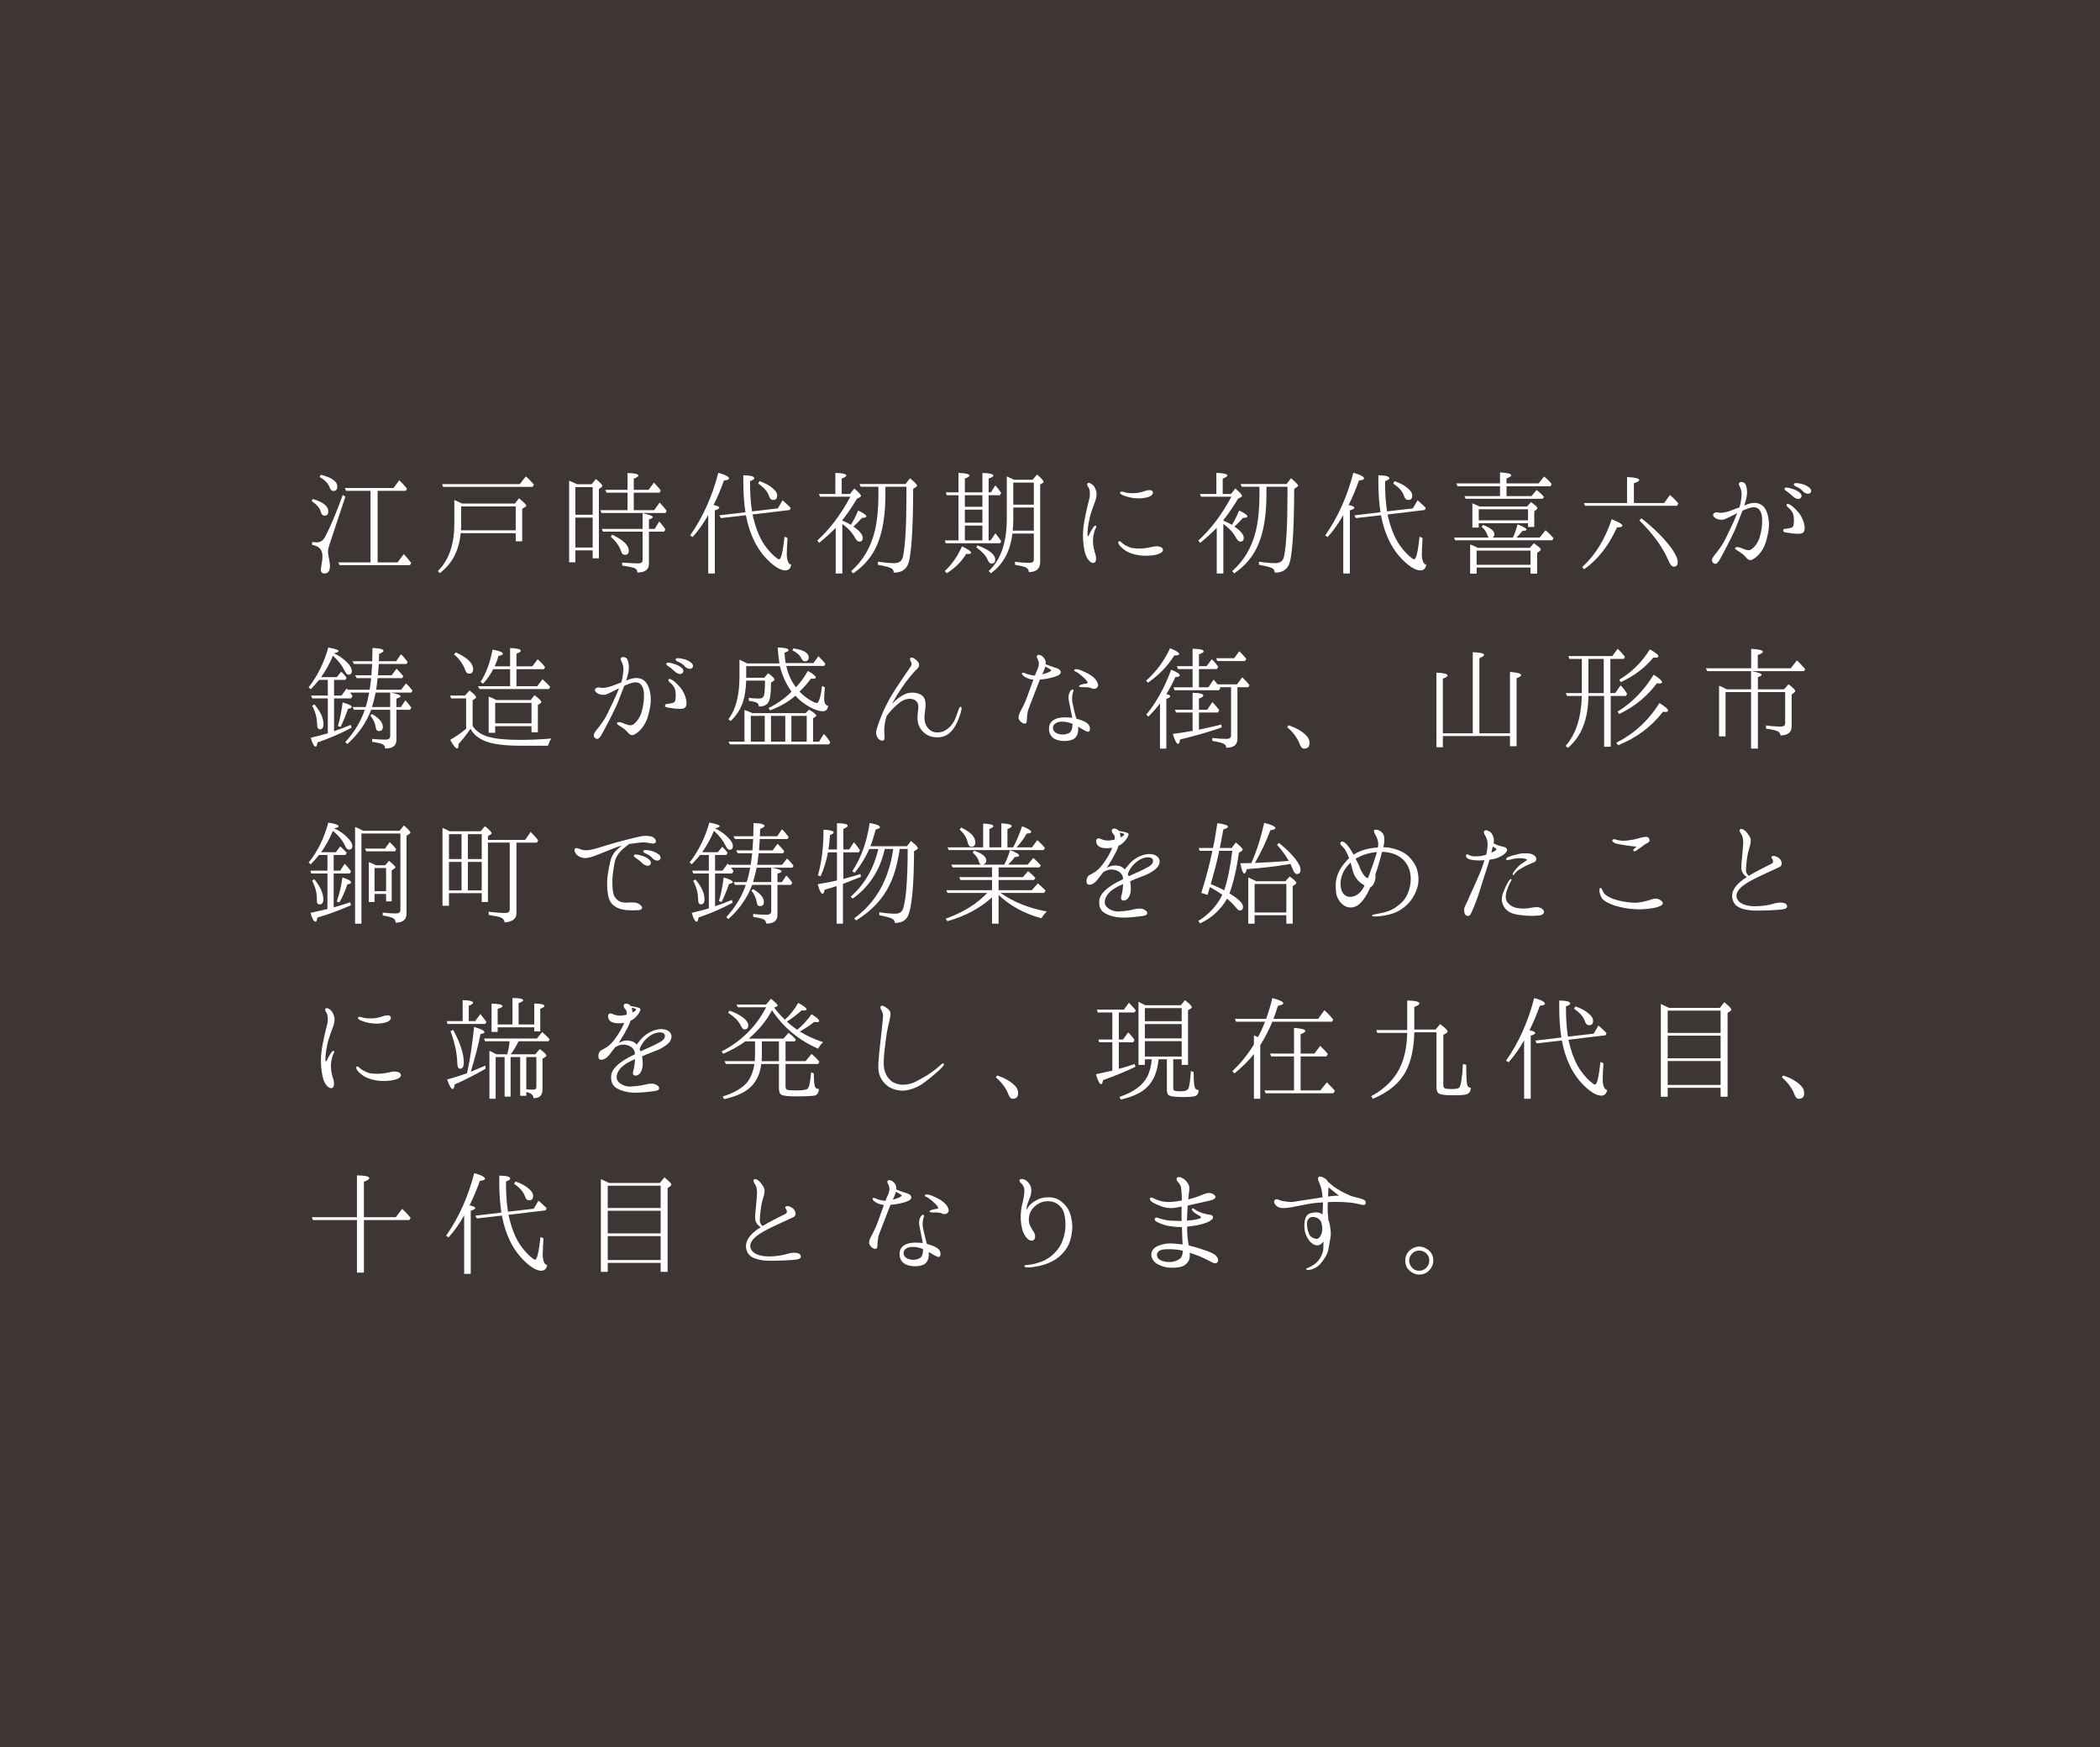 <?xml version="1.0" encoding="UTF-8"?><svg xmlns="http://www.w3.org/2000/svg" viewBox="0 0 539.68 449.016"><rect x="0" y="0" width="539.68" height="449.016" fill="#808080" stroke="none"/><defs><style>.d{fill:#fff;}.e{fill:#231815;mix-blend-mode:multiply;opacity:.7;}.f{isolation:isolate;}</style></defs><g class="f"><g id="a"/><g id="b"><g id="c"><rect class="e" width="539.68" height="449.016"/><g><path class="d" d="M80.342,128.236c2.688,.8,4.032,1.856,4.032,3.2,0,.736-.32,1.088-.96,1.088-.512,0-.8-.32-.96-.928-.256-1.024-1.088-1.952-2.368-2.816l.256-.544Zm8.416-.576l-4.032,12.127c-.288,.864-.448,1.568-.448,2.048,0,.192,.064,.544,.16,1.088,.192,1.056,.352,1.888,.352,2.56,0,1.248-.48,1.92-1.408,1.92-.608,0-.928-.352-.928-1.088,0-.064,.032-.416,.16-1.056,.16-.896,.256-1.664,.256-2.304,0-1.664-.896-2.656-2.656-2.912v-.736c.544,.064,.928,.096,1.152,.096,.96,0,1.696-.48,2.176-1.408,1.28-2.4,2.816-6.016,4.544-10.783l.672,.448Zm-6.304-5.632c2.816,.704,4.224,1.696,4.224,3.04,0,.768-.352,1.12-.992,1.12-.448,0-.736-.288-.96-.896-.384-1.056-1.248-1.952-2.592-2.688l.32-.576Zm12.767,22.526v-18.398h-6.304l-.288-.736h12.511l1.472-1.984c.64,.608,1.312,1.312,1.984,2.176l-.32,.544h-7.231v18.398h5.12l1.6-2.144c.736,.8,1.376,1.568,1.92,2.271l-.32,.576h-18.079l-.352-.704h8.288Z"/><path class="d" d="M132.309,129.42l1.056-1.344c1.248,.992,1.888,1.632,1.888,1.888,0,.128-.064,.256-.224,.288l-.832,.544v8.319h-1.664v-2.08h-14.143c-.416,4.48-2.208,7.904-5.376,10.271l-.48-.544c2.816-2.784,4.224-6.815,4.224-12.127v-6.112c.704,.288,1.344,.576,1.952,.896h13.599Zm1.28-4.992l1.536-1.984c.672,.544,1.344,1.248,2.08,2.08l-.32,.608h-23.039l-.224-.704h19.966Zm-15.071,5.728v4.448c0,.416,0,.992-.064,1.696h14.079v-6.144h-14.015Z"/><path class="d" d="M152.053,124.461l1.088-1.344c1.088,.896,1.632,1.472,1.632,1.728,0,.16-.096,.32-.288,.448l-.576,.384v17.823h-1.6v-2.048h-4.448v3.072h-1.6v-20.958c.48,.16,1.184,.48,2.048,.896h3.744Zm-4.192,.736v7.104h4.448v-7.104h-4.448Zm4.448,15.519v-7.68h-4.448v7.68h4.448Zm10.559-14.079v4.479h5.248l1.408-1.952c.8,.864,1.376,1.568,1.792,2.112l-.288,.576h-16.447l-.32-.736h7.008v-4.479h-5.376l-.352-.736h5.728v-4.32c1.856,.032,2.784,.288,2.784,.64,0,.256-.416,.512-1.184,.8v2.88h3.808l1.375-1.856c.608,.64,1.216,1.28,1.76,2.016l-.32,.576h-6.624Zm3.904,10.015v8.255c0,1.472-.992,2.24-2.976,2.24,0-.544-.224-.896-.704-1.12-.48-.192-1.568-.416-3.2-.672v-.768c1.728,.128,3.104,.224,4.16,.224,.736,0,1.088-.288,1.088-.896v-7.264h-10.175l-.32-.704h10.495v-4.032c1.76,.352,2.624,.704,2.624,.992,0,.192-.352,.416-.992,.608v2.432h1.472l1.184-1.92c.64,.736,1.152,1.376,1.568,2.016l-.32,.608h-3.904Zm-9.439,.768c2.848,1.376,4.256,2.72,4.256,4.096,0,.736-.32,1.088-.992,1.088-.416,0-.736-.224-.864-.64-.448-1.44-1.376-2.784-2.784-4.032l.384-.512Z"/><path class="d" d="M184.853,130.508c0,.224-.384,.448-1.152,.672v16.223h-1.696v-15.039c-1.12,2.016-2.432,3.904-4,5.664l-.64-.416c3.264-4.672,5.664-10.015,7.231-16.095,1.856,.512,2.752,.992,2.752,1.472,0,.256-.448,.416-1.312,.512-.768,2.208-1.664,4.319-2.656,6.303,.992,.192,1.472,.416,1.472,.704Zm8.543,1.728c.704,3.2,1.696,5.792,3.008,7.743,1.024,1.472,2.08,2.624,3.232,3.488,.224,.16,.416,.288,.576,.288,.544,0,.992-1.984,1.408-5.824l.768,.352c-.096,1.728-.192,3.104-.192,4.064,0,1.728,.416,2.656,1.152,2.815-.192,.96-.704,1.44-1.504,1.44-1.152,0-2.592-.8-4.288-2.432-2.976-2.848-4.928-6.751-5.855-11.743l-6.432,.736-.416-.704,6.72-.8c-.352-2.272-.544-4.832-.544-7.743v-1.76c1.888,.032,2.816,.288,2.816,.768,0,.224-.352,.48-1.088,.736v.384c0,2.751,.16,5.248,.512,7.391l6.624-.768,1.216-2.08c.096,.064,.192,.192,.288,.256,.576,.544,1.216,1.056,1.792,1.664l-.224,.576-9.567,1.152Zm1.792-8.576c1.472,.512,2.656,1.152,3.488,1.92,.736,.64,1.056,1.184,1.056,1.76,0,.8-.32,1.152-1.056,1.152-.48,0-.832-.32-1.056-1.024-.352-1.12-1.28-2.176-2.784-3.2l.352-.608Z"/><path class="d" d="M216.469,133.804c.992,.448,1.76,.8,2.208,1.088,.736-1.184,1.344-2.4,1.856-3.68,1.408,.672,2.112,1.152,2.112,1.504,0,.256-.352,.384-1.12,.384-.768,.864-1.504,1.632-2.208,2.24,1.6,1.088,2.4,2.08,2.4,2.912,0,.608-.288,.96-.896,.96-.352,0-.704-.32-1.056-.928-.672-1.312-1.792-2.528-3.296-3.616v12.735h-1.696v-11.743c-1.312,1.344-2.72,2.624-4.255,3.872l-.48-.608c3.167-2.848,6.015-6.624,8.511-11.263h-7.808l-.288-.704h4.224v-5.408c1.888,.032,2.815,.288,2.815,.672,0,.224-.384,.48-1.184,.8v3.936h2.144l1.088-1.408c1.152,.992,1.728,1.632,1.728,1.888,0,.128-.096,.192-.224,.32l-.8,.416c-1.344,2.24-2.592,4.064-3.776,5.504v.128Zm11.071-8.704v1.952c0,5.248-.672,9.471-2.016,12.703-1.28,3.136-3.392,5.664-6.271,7.615l-.512-.576c3.04-2.688,5.056-6.111,6.08-10.335,.64-2.688,.928-5.824,.928-9.439v-1.92h-4.543l-.32-.704h11.839l1.12-1.472c1.216,.992,1.824,1.632,1.824,1.888,0,.128-.064,.224-.224,.32l-.768,.512c-.032,11.423-.544,17.983-1.44,19.646-.672,1.28-1.824,1.92-3.552,1.888,0-.544-.256-.96-.768-1.184-.416-.224-1.536-.512-3.296-.832v-.8c1.76,.256,3.168,.384,4.256,.384,1.248,0,1.984-.608,2.208-1.824,.544-2.656,.864-7.807,.864-15.519v-2.304h-5.408Z"/><path class="d" d="M254.069,127.276v11.615h.512l1.216-1.824c.64,.768,1.152,1.472,1.536,2.08l-.32,.48h-13.951l-.256-.736h3.52v-11.615h-3.04l-.224-.736h3.264v-4.992c1.888,.064,2.816,.32,2.816,.672,0,.256-.384,.512-1.184,.768v3.552h4.512v-4.992c1.888,.064,2.816,.32,2.816,.672,0,.256-.384,.512-1.216,.768v3.552h.576l1.152-1.792c.608,.704,1.12,1.344,1.504,1.952l-.352,.576h-2.88Zm-11.263,19.487c1.76-1.6,3.264-3.744,4.416-6.335,1.568,.736,2.336,1.28,2.336,1.632,0,.224-.256,.32-.736,.32-.192,0-.352-.032-.512-.032-1.152,1.919-2.784,3.583-4.992,4.991l-.512-.576Zm5.151-16.511h4.512v-2.976h-4.512v2.976Zm4.512,.736h-4.512v3.36h4.512v-3.36Zm0,4.096h-4.512v3.808h4.512v-3.808Zm-1.248,5.087c3.04,1.152,4.544,2.368,4.544,3.68,0,.672-.32,.992-.96,.992-.416,0-.704-.288-.96-.896-.384-1.056-1.408-2.144-2.944-3.264l.32-.512Zm14.143-16.863l1.152-1.344c1.12,.96,1.664,1.568,1.664,1.888,0,.064-.032,.128-.128,.224l-.736,.448v19.902c0,1.728-.96,2.592-2.912,2.624,0-.544-.288-.992-.832-1.248-.48-.192-1.376-.416-2.72-.64v-.8c1.28,.224,2.56,.288,3.872,.288,.64,0,.96-.288,.96-.864v-6.655h-5.504c-.544,4.576-2.4,7.967-5.536,10.207l-.544-.576c3.104-2.848,4.64-7.359,4.64-13.503v-10.815c.672,.288,1.312,.576,1.92,.864h4.704Zm-5.12,13.087h5.44v-5.952h-5.28v2.784c0,1.152-.032,2.144-.128,2.944l-.032,.224Zm.16-12.351v5.664h5.28v-5.664h-5.28Z"/><path class="d" d="M278.421,135.628c.16-1.504,.416-2.688,.768-4.32,.352-1.696,.64-2.464,.832-3.488,.16-1.056,.032-2.048-.256-2.496-.288-.384-.512-.896-.256-1.12,.352-.256,.992,.096,1.44,.544,.416,.48,.768,1.184,.864,2.016,.064,.8-.256,1.824-.48,2.4-.224,.608-.704,1.856-.959,2.72-.288,.832-.48,1.856-.64,2.72-.16,.928-.224,1.6-.256,2.272-.032,.544,0,.928,.128,.928,.16,0,.256-.32,.384-.608,.32-.672,.8-1.44,1.024-1.728,.224-.288,.416-.448,.608-.352,.192,.128,.128,.384-.032,.64-.224,.384-.704,1.728-.704,3.136s.256,2.496,.64,3.584c.256,.832,.224,1.952-.288,2.144-.512,.224-1.184-.224-1.632-.864-.448-.608-.832-1.472-1.088-3.296-.256-1.824-.256-3.36-.096-4.832Zm10.144,4.096c.479,.384,1.056,.672,1.792,.96,.704,.288,2.08,.352,3.456,.256,1.408-.096,2.688-.544,3.359-.544,.704,.032,1.44,.128,1.664,.768,.256,.608-.608,1.12-1.728,1.408-1.152,.256-2.528,.32-3.744,.224-1.184-.096-2.464-.448-3.392-.864-.896-.416-1.792-1.216-2.176-1.664-.416-.48-.544-.992-.288-1.12,.352-.224,.704,.32,1.056,.576Zm0-12.447c-.448-.192-.832-.448-.704-.736s.544-.224,1.248,0c.704,.224,1.696,.224,2.592,.192,.896-.032,1.792-.288,2.784-.608,.736-.256,1.504-.224,1.728,.192,.256,.448-.128,1.088-1.056,1.408-.928,.32-2.368,.448-3.52,.32-1.152-.128-1.952-.32-3.072-.768Z"/><path class="d" d="M314.389,133.804c.992,.448,1.76,.8,2.208,1.088,.736-1.184,1.344-2.4,1.856-3.68,1.408,.672,2.112,1.152,2.112,1.504,0,.256-.352,.384-1.12,.384-.768,.864-1.504,1.632-2.208,2.24,1.6,1.088,2.4,2.08,2.4,2.912,0,.608-.288,.96-.896,.96-.352,0-.704-.32-1.056-.928-.672-1.312-1.792-2.528-3.296-3.616v12.735h-1.696v-11.743c-1.312,1.344-2.72,2.624-4.255,3.872l-.48-.608c3.167-2.848,6.015-6.624,8.511-11.263h-7.808l-.288-.704h4.224v-5.408c1.888,.032,2.815,.288,2.815,.672,0,.224-.384,.48-1.184,.8v3.936h2.144l1.088-1.408c1.152,.992,1.728,1.632,1.728,1.888,0,.128-.096,.192-.224,.32l-.8,.416c-1.344,2.24-2.592,4.064-3.776,5.504v.128Zm11.071-8.704v1.952c0,5.248-.672,9.471-2.016,12.703-1.28,3.136-3.392,5.664-6.271,7.615l-.512-.576c3.04-2.688,5.056-6.111,6.08-10.335,.64-2.688,.928-5.824,.928-9.439v-1.92h-4.543l-.32-.704h11.839l1.12-1.472c1.216,.992,1.824,1.632,1.824,1.888,0,.128-.064,.224-.224,.32l-.768,.512c-.032,11.423-.544,17.983-1.44,19.646-.672,1.28-1.824,1.92-3.552,1.888,0-.544-.256-.96-.768-1.184-.416-.224-1.536-.512-3.296-.832v-.8c1.76,.256,3.168,.384,4.256,.384,1.248,0,1.984-.608,2.208-1.824,.544-2.656,.864-7.807,.864-15.519v-2.304h-5.408Z"/><path class="d" d="M348.053,130.508c0,.224-.384,.448-1.152,.672v16.223h-1.696v-15.039c-1.12,2.016-2.432,3.904-4,5.664l-.64-.416c3.264-4.672,5.664-10.015,7.231-16.095,1.856,.512,2.752,.992,2.752,1.472,0,.256-.448,.416-1.312,.512-.768,2.208-1.664,4.319-2.656,6.303,.992,.192,1.472,.416,1.472,.704Zm8.543,1.728c.704,3.2,1.696,5.792,3.008,7.743,1.024,1.472,2.08,2.624,3.232,3.488,.224,.16,.416,.288,.576,.288,.544,0,.992-1.984,1.408-5.824l.768,.352c-.096,1.728-.192,3.104-.192,4.064,0,1.728,.416,2.656,1.152,2.815-.192,.96-.704,1.44-1.504,1.44-1.152,0-2.592-.8-4.288-2.432-2.976-2.848-4.928-6.751-5.855-11.743l-6.432,.736-.416-.704,6.72-.8c-.352-2.272-.544-4.832-.544-7.743v-1.76c1.888,.032,2.816,.288,2.816,.768,0,.224-.352,.48-1.088,.736v.384c0,2.751,.16,5.248,.512,7.391l6.624-.768,1.216-2.08c.096,.064,.192,.192,.288,.256,.576,.544,1.216,1.056,1.792,1.664l-.224,.576-9.567,1.152Zm1.792-8.576c1.472,.512,2.656,1.152,3.488,1.92,.736,.64,1.056,1.184,1.056,1.76,0,.8-.32,1.152-1.056,1.152-.48,0-.832-.32-1.056-1.024-.352-1.12-1.28-2.176-2.784-3.2l.352-.608Z"/><path class="d" d="M388.789,138.156c.416-.736,.8-1.888,1.216-3.392,1.536,.608,2.304,1.056,2.304,1.344,0,.192-.352,.32-1.056,.352-.48,.608-.992,1.184-1.536,1.696h5.984l1.472-1.856c.64,.48,1.312,1.152,2.08,2.048l-.32,.512h-24.958l-.288-.704h8.927c-.192-.16-.32-.416-.416-.736-.256-.736-.704-1.44-1.44-2.016l.352-.48c1.952,.736,2.944,1.536,2.944,2.464,0,.288-.16,.544-.48,.768h5.216Zm-3.296-10.655v-2.528h-10.911l-.32-.736h11.231v-2.816c1.92,.096,2.88,.352,2.88,.736,0,.256-.416,.512-1.216,.8v1.28h8.255l1.408-1.76c.864,.704,1.536,1.376,1.952,1.952l-.32,.544h-11.295v2.528h6.399l1.344-1.568c.704,.576,1.376,1.152,1.888,1.792l-.352,.48h-19.775l-.32-.704h9.151Zm7.647,13.311l1.056-1.184c1.184,.832,1.792,1.344,1.792,1.6,0,.16-.128,.288-.32,.416l-.64,.448v5.344h-1.696v-1.568h-13.855v1.568h-1.664v-7.52c.448,.16,1.088,.448,1.984,.896h13.343Zm-.704-10.623l1.024-1.152c1.088,.8,1.632,1.312,1.632,1.536,0,.16-.064,.256-.256,.416l-.544,.416v4.032h-1.6v-.96h-12.671v1.12h-1.632v-6.239c.576,.256,1.216,.512,1.856,.832h12.191Zm-12.959,11.327v3.647h13.855v-3.647h-13.855Zm.544-10.624v2.848h12.671v-2.848h-12.671Z"/><path class="d" d="M406.614,145.739c3.328-3.008,5.855-7.104,7.583-12.287,1.824,.736,2.751,1.28,2.751,1.664,0,.288-.48,.416-1.408,.448-2.144,4.736-4.959,8.319-8.447,10.751l-.48-.576Zm11.519-16.447v-6.688c2.08,.096,3.136,.352,3.136,.768,0,.256-.48,.544-1.376,.832v5.088h7.775l1.504-2.08c.8,.704,1.536,1.44,2.144,2.176l-.32,.608h-23.646l-.32-.704h11.103Zm3.712,3.936c3.359,2.656,5.952,5.248,7.775,7.775,1.024,1.472,1.536,2.624,1.536,3.456,0,.8-.352,1.184-.992,1.184-.512,0-.96-.512-1.408-1.6-1.439-3.392-3.936-6.815-7.455-10.303l.544-.512Z"/><path class="d" d="M444.949,135.34c.48-1.024,1.056-2.304,1.504-3.456-.448,.224-.864,.448-1.152,.576-.64,.32-1.472,.768-1.984,.96-.48,.224-1.312,.256-2.112-.064-.768-.352-1.056-.896-.928-1.184,.16-.384,.672-.544,1.056-.48,.448,.096,1.024,.192,1.888,0,.864-.16,1.984-.576,2.751-.896,.256-.096,.64-.256,1.056-.384,.384-1.28,.48-2.368,.544-3.167,.064-.832-.192-1.664-.416-2.08s-.48-.864-.064-1.184c.416-.288,1.312,.032,1.504,.512,.224,.544,.48,1.408,.352,2.688-.096,.8-.352,1.792-.672,2.751,.352-.16,.64-.256,.8-.32,.576-.224,1.728-.544,2.88-.192,1.568,.48,2.24,2.08,2.528,3.872,.288,1.76,.032,3.456-.512,5.472-.512,1.952-1.408,3.2-2.176,3.968-.576,.576-1.44,1.216-1.952,1.216s-.896-.384-1.28-.832c-.352-.448-.992-.928-1.536-1.28-.576-.352-1.184-.672-1.12-.96,.096-.288,.64-.352,1.28-.128,.48,.16,1.952,.96,2.72,.544,.768-.384,1.792-1.568,2.304-3.168,.48-1.568,.704-3.359,.64-4.735-.032-1.408-.512-2.528-1.408-2.88-.896-.384-2.144,.128-3.104,.512-.16,.064-.352,.128-.512,.224-.064,.128-.096,.224-.16,.352-.576,1.376-1.216,3.232-1.824,4.64-.64,1.408-1.408,2.912-2.048,4.16-.448,.896-1.44,2.688-1.76,3.296s-.832,1.312-1.28,1.216c-.416-.064-.8-.352-.8-.992,0-.448,.736-1.376,1.312-2.048,.512-.672,1.312-1.76,1.824-2.72,.512-.928,1.152-2.399,1.855-3.808Zm18.783-.224c.16,1.184-.096,1.792-.736,1.983-.64,.16-1.504,.064-2.112,.032-.608-.064-1.664-.224-2.048-.288-.384-.096-.608-.288-.576-.512,0-.192,.192-.416,.48-.416s.64-.064,.96-.128c.288-.032,.8-.128,1.024-.384,.224-.256,.256-.672,.288-1.44,.032-.768-.032-1.6-.352-2.208-.32-.608-.736-1.024-1.152-1.344-.224-.192-.544-.576-.288-.864,.192-.16,.544,.032,.928,.256,.384,.224,.992,.704,1.856,1.696,.928,.992,1.568,2.464,1.728,3.616Zm-2.944-7.52c-.48-.48-1.056-.96-1.888-1.504-.256-.192-.384-.416-.256-.608,.128-.16,.384-.16,.544-.16,.512,.032,1.088,.192,1.728,.416,.672,.224,1.632,.736,1.952,1.312,.288,.512,0,.992-.48,1.152-.448,.128-1.152-.16-1.6-.608Zm2.528-1.344c-.48-.576-1.024-.896-1.984-1.312-.256-.128-.416-.416-.288-.608,.096-.16,.384-.16,.544-.16,.48,0,1.088,.096,1.76,.288,.672,.224,1.632,.704,1.952,1.216,.352,.544,.064,1.056-.384,1.184-.448,.16-1.184-.128-1.6-.608Z"/><path class="d" d="M95.381,182.42c-1.216,3.296-3.232,6.208-6.112,8.799l-.544-.48c2.336-2.56,4.032-5.344,5.024-8.319h-2.784l-.352-.704h3.36c.352-1.024,.64-2.272,.896-3.712h-4.896c.32,.448,.544,.736,.608,.896l-.352,.608h-4.384v8.416c1.28-.416,2.72-.96,4.32-1.632l.192,.736c-3.136,1.664-6.047,2.88-8.767,3.776-.096,.736-.224,1.088-.48,1.088-.384,0-.832-.768-1.248-2.272,1.76-.416,3.232-.832,4.384-1.152v-8.959h-4l-.288-.736h4.288v-4.032h-2.24c-.736,.896-1.472,1.696-2.144,2.4l-.544-.48c2.304-2.976,3.968-6.368,5.056-10.239,1.792,.32,2.656,.64,2.656,.928,0,.192-.416,.384-1.216,.544,1.184,.544,2.24,1.28,3.231,2.208,.928,.896,1.376,1.664,1.376,2.368,0,.608-.288,.928-.896,.928-.288,0-.576-.288-.896-.896-.736-1.504-1.76-2.816-3.072-3.968-.832,2.048-1.856,3.84-3.04,5.504h4.032l1.152-1.408c.544,.512,.992,1.024,1.376,1.568l-.32,.544h-2.912v4.032h1.92l1.312-1.824,.288,.32h5.631c.128-.704,.224-1.696,.384-2.976h-3.712l-.416-.736h4.192c.128-1.632,.192-2.624,.192-2.912h-4.672l-.384-.704h5.087v-.352c0-1.12,.064-2.144,.064-3.04,1.856,.032,2.816,.32,2.816,.704,0,.256-.384,.512-1.12,.8l-.064,1.888h4.447l1.216-1.792c.544,.48,1.12,1.152,1.728,1.984l-.288,.512h-7.136c0,.064,0,.256-.032,.576-.064,.832-.096,1.632-.16,2.336h3.52l1.248-1.696c.544,.544,1.12,1.184,1.728,1.92l-.288,.512h-6.304c-.128,1.28-.256,2.272-.384,2.976h6.432l1.248-1.632c.416,.384,.896,.896,1.408,1.536l.256,.32-.288,.512h-5.312c1.696,.32,2.528,.64,2.528,.96,0,.192-.352,.384-1.056,.576v2.176h1.152l1.12-1.696c.48,.416,.96,1.056,1.536,1.824l-.288,.576h-3.52v7.711c0,1.504-.928,2.272-2.912,2.24,0-.544-.256-.928-.768-1.152-.384-.16-1.248-.352-2.56-.576v-.736c1.216,.128,2.368,.192,3.456,.192,.8,0,1.184-.32,1.184-.96v-6.719h-4.896Zm-14.591-1.376c1.568,1.824,2.336,3.488,2.336,5.087,0,.864-.32,1.312-.896,1.312-.48,0-.736-.416-.736-1.248-.032-1.728-.448-3.295-1.28-4.799l.576-.352Zm6.048,5.567c.576-1.952,.96-4,1.216-6.08,1.568,.448,2.336,.832,2.336,1.184,0,.192-.32,.384-.96,.48-.736,2.08-1.376,3.648-1.92,4.64l-.672-.224Zm8.735-3.104c1.92,1.088,2.816,2.208,2.816,3.328,0,.704-.32,1.056-1.024,1.056-.448,0-.736-.32-.8-.928-.16-1.088-.608-2.112-1.376-3.04l.384-.416Zm4.704-1.792v-3.712h-3.744c-.256,1.28-.576,2.56-.928,3.712h4.672Z"/><path class="d" d="M121.461,186.579c.832,1.312,2.144,2.24,3.936,2.752,1.856,.576,4.64,.832,8.223,.832,2.464,0,5.152-.096,8.063-.352-.352,.512-.608,1.12-.864,1.855h-6.848c-4.191,0-7.295-.384-9.279-1.184-1.76-.704-3.008-1.76-3.775-3.168-.992,1.44-2.016,2.752-3.072,3.904,0,.768-.096,1.152-.352,1.152-.416,0-.992-.768-1.792-2.208,1.632-.96,3.008-1.92,4.096-2.879v-7.776h-3.84l-.288-.736h3.84l1.152-1.312c1.152,.896,1.696,1.472,1.696,1.728,0,.128-.096,.256-.256,.352l-.64,.448v6.592Zm-4.32-18.911c2.976,1.344,4.448,2.816,4.448,4.352,0,.736-.352,1.12-1.024,1.12-.448,0-.736-.256-.896-.672-.608-1.696-1.6-3.136-2.976-4.256l.448-.544Zm13.951,3.583v-4.704c1.824,.064,2.752,.32,2.752,.704,0,.224-.384,.48-1.12,.768v3.231h4.096l1.344-1.792c.48,.416,1.088,.96,1.696,1.728l.224,.288-.288,.512h-7.071v4.383h5.343l1.344-1.792c.672,.576,1.344,1.216,1.984,1.984l-.352,.544h-17.823l-.384-.736h8.255v-4.383h-4.352c-.704,1.44-1.6,2.656-2.624,3.744l-.608-.48c1.408-2.144,2.432-4.928,3.072-8.288,1.76,.32,2.656,.672,2.656,1.056,0,.256-.384,.448-1.152,.576-.224,.896-.544,1.76-.96,2.656h3.967Zm5.312,8.671l.96-1.248c1.184,.896,1.76,1.472,1.76,1.76,0,.096-.032,.192-.16,.256l-.736,.512v7.007h-1.632v-1.568h-9.343v1.696h-1.664v-9.312c.672,.256,1.344,.544,1.984,.896h8.832Zm-9.151,.736v5.248h9.343v-5.248h-9.343Z"/><path class="d" d="M157.589,180.34c.48-1.024,1.056-2.304,1.504-3.456-.448,.224-.864,.448-1.152,.576-.64,.32-1.472,.768-1.984,.96-.48,.224-1.312,.256-2.112-.064-.768-.352-1.056-.896-.928-1.184,.16-.384,.672-.544,1.056-.48,.448,.096,1.024,.192,1.888,0,.864-.16,1.984-.576,2.751-.896,.256-.096,.64-.256,1.056-.384,.384-1.28,.48-2.368,.544-3.167,.064-.832-.192-1.664-.416-2.08s-.48-.864-.064-1.184c.416-.288,1.312,.032,1.504,.512,.224,.544,.48,1.408,.352,2.688-.096,.8-.352,1.792-.672,2.751,.352-.16,.64-.256,.8-.32,.576-.224,1.728-.544,2.88-.192,1.568,.48,2.24,2.08,2.528,3.872,.288,1.76,.032,3.456-.512,5.472-.512,1.952-1.408,3.2-2.176,3.968-.576,.576-1.44,1.216-1.952,1.216s-.896-.384-1.28-.832c-.352-.448-.992-.928-1.536-1.28-.576-.352-1.184-.672-1.12-.96,.096-.288,.64-.352,1.28-.128,.48,.16,1.952,.96,2.72,.544,.768-.384,1.792-1.568,2.304-3.168,.48-1.568,.704-3.359,.64-4.735-.032-1.408-.512-2.528-1.408-2.88-.896-.384-2.144,.128-3.104,.512-.16,.064-.352,.128-.512,.224-.064,.128-.096,.224-.16,.352-.576,1.376-1.216,3.232-1.824,4.64-.64,1.408-1.408,2.912-2.048,4.16-.448,.896-1.44,2.688-1.76,3.296s-.832,1.312-1.28,1.216c-.416-.064-.8-.352-.8-.992,0-.448,.736-1.376,1.312-2.048,.512-.672,1.312-1.76,1.824-2.72,.512-.928,1.152-2.399,1.855-3.808Zm18.783-.224c.16,1.184-.096,1.792-.736,1.983-.64,.16-1.504,.064-2.112,.032-.608-.064-1.664-.224-2.048-.288-.384-.096-.608-.288-.576-.512,0-.192,.192-.416,.48-.416s.64-.064,.96-.128c.288-.032,.8-.128,1.024-.384,.224-.256,.256-.672,.288-1.44,.032-.768-.032-1.6-.352-2.208-.32-.608-.736-1.024-1.152-1.344-.224-.192-.544-.576-.288-.864,.192-.16,.544,.032,.928,.256,.384,.224,.992,.704,1.856,1.696,.928,.992,1.568,2.464,1.728,3.616Zm-2.944-7.52c-.48-.48-1.056-.96-1.888-1.504-.256-.192-.384-.416-.256-.608,.128-.16,.384-.16,.544-.16,.512,.032,1.088,.192,1.728,.416,.672,.224,1.632,.736,1.952,1.312,.288,.512,0,.992-.48,1.152-.448,.128-1.152-.16-1.6-.608Zm2.528-1.344c-.48-.576-1.024-.896-1.984-1.312-.256-.128-.416-.416-.288-.608,.096-.16,.384-.16,.544-.16,.48,0,1.088,.096,1.76,.288,.672,.224,1.632,.704,1.952,1.216,.352,.544,.064,1.056-.384,1.184-.448,.16-1.184-.128-1.6-.608Z"/><path class="d" d="M207.605,172.436c1.376,.768,2.048,1.344,2.048,1.664,0,.256-.256,.352-.768,.352-.192,0-.352-.032-.48-.032-.832,1.152-1.792,2.24-2.944,3.328,1.12,1.184,2.336,2.048,3.584,2.656,.384,.224,.672,.288,.832,.288,.48,0,.992-1.312,1.312-3.936l.064-.448,.736,.352c-.128,1.28-.192,2.24-.192,2.88,0,1.152,.352,1.76,1.024,1.856-.096,.96-.576,1.408-1.376,1.408-.896,0-1.983-.352-3.295-1.056-1.44-.8-2.72-1.76-3.744-2.944-1.696,1.536-3.84,2.751-6.528,3.775l-.352-.608c2.144-1.056,4.128-2.432,5.888-4.191-1.44-2.048-2.432-4.256-2.976-6.56h-8.671v2.976h4.64l.992-1.184c1.088,.8,1.632,1.344,1.632,1.632,0,.128-.064,.256-.224,.352l-.672,.448v.352c0,2.496-.224,4.063-.704,4.768-.448,.704-1.28,1.024-2.4,1.024-.032-.512-.256-.864-.704-1.056-.32-.128-.928-.288-1.888-.416v-.768c1.024,.16,1.888,.192,2.656,.192,.704,0,1.12-.288,1.28-.928,.128-.736,.224-1.952,.224-3.68h-4.832c-.096,2.24-.352,4.032-.832,5.472-.576,1.792-1.632,3.456-3.168,4.928l-.576-.48c1.92-2.464,2.848-6.144,2.848-10.975v-4.32c.64,.288,1.312,.608,2.016,.96h8.255c-.192-1.216-.352-2.592-.448-4.096,1.856,.032,2.784,.256,2.784,.704,0,.192-.352,.416-1.056,.64,.096,1.216,.224,2.08,.32,2.656h7.136l1.28-1.76c.736,.704,1.312,1.344,1.792,1.952l-.288,.544h-9.759c.416,1.984,1.216,3.775,2.464,5.503,1.152-1.216,2.176-2.592,3.072-4.224Zm1.344,18.175h1.536l1.248-1.984c.736,.8,1.248,1.504,1.632,2.112l-.288,.576h-25.502l-.352-.704h4.096v-8.127c.64,.192,1.312,.48,2.016,.8h13.695l.896-.896c1.216,.736,1.856,1.28,1.856,1.504,0,.128-.096,.224-.224,.32l-.608,.384v6.016Zm-15.999,0h3.584v-6.624h-3.584v6.624Zm5.184,0h3.68v-6.624h-3.68v6.624Zm9.184,0v-6.624h-3.936v6.624h3.936Zm-3.456-23.966c2.624,.384,3.967,1.152,3.967,2.304,0,.672-.352,1.024-.959,1.024-.416,0-.704-.256-.928-.768-.352-.768-1.12-1.472-2.304-2.048l.224-.512Z"/><path class="d" d="M247.092,182.42c-.256,.96-.608,2.4-1.6,4.127-.928,1.696-2.336,2.816-4.096,2.944-1.76,.096-3.328-.256-4.64-1.952-1.344-1.696-.96-3.68-.768-5.408,.224-1.76-.832-2.464-2.048-2.528-1.216-.032-2.304,.544-3.232,1.376-.8,.672-1.952,1.824-2.815,2.976-.064,.192-.16,.448-.192,.608-.416,1.44-.544,3.136-.416,4.192,.096,.992,0,1.344-.16,1.472-.096,.192-.576,.224-1.12-.128-.576-.384-.8-1.12-.864-1.696-.064-.576,.544-2.24,1.216-4.032s1.952-4.288,2.624-5.408c.64-1.056,1.76-2.848,2.592-4.032,.832-1.248,2.048-2.976,2.464-3.616,.448-.672,.16-1.088,0-1.344-.16-.256-.256-.64-.096-.832,.224-.256,.704-.096,.992,.096,.32,.224,.672,.48,1.024,.96,.384,.48,.256,1.248-.16,1.6-.384,.352-1.28,1.312-2.272,2.56-.992,1.216-2.464,3.392-3.392,4.959-.288,.48-.576,1.056-.864,1.6,1.088-1.216,2.08-1.888,3.136-2.432,1.344-.704,3.52-.608,4.608,.32,1.12,.96,.896,2.592,.64,4.543-.224,1.696,0,3.008,1.152,4.128,1.12,1.088,2.976,.928,4.063,.288,1.12-.64,1.792-1.472,2.304-2.368,.512-.928,1.056-2.688,1.184-3.04,.128-.384,.32-.736,.544-.704,.192,.064,.288,.384,.192,.768Z"/><path class="d" d="M261.846,184.82c-.224-.512,.032-1.248,.32-1.824,.32-.576,.608-1.184,1.024-2.016,.448-.8,1.28-3.296,1.728-4.512,.224-.512,.416-1.152,.64-1.792-.128-.032-.288-.032-.416-.032-.704-.128-1.248-.352-1.856-.736-.48-.32-.768-.704-.608-.928,.16-.192,.672,0,.928,.128,.384,.16,.736,.288,1.408,.416,.256,.064,.544,.096,.96,.096,.128-.416,.288-.736,.384-.992,.416-.8,.544-1.312,.608-1.856,.096-.544-.192-1.184-.384-1.568-.224-.384-.192-.608,.032-.8,.256-.224,.896,0,1.184,.224,.288,.256,.64,.512,.864,1.184,.096,.288,.096,.576,.064,.928,.192,.064,.352,.128,.544,.192,.448,.16,1.12,.448,1.792,.64s1.088,.384,1.312,.64c.256,.256,.32,.672,.064,.992-.256,.32-.8,.576-1.792,.864-1.024,.288-2.176,.512-3.295,.576h-.096c0,.064-.032,.128-.064,.16-.16,.416-.96,2.496-1.344,3.456-.352,.928-1.216,3.104-1.536,4-.352,.896-.416,2.592-.448,3.168-.032,.576-.544,.672-.992,.448-.416-.192-.8-.544-1.024-1.056Zm5.984-11.487c.576-.128,1.088-.32,1.632-.544,.48-.192,.704-.448,.672-.544-.032-.128-.352-.288-.608-.448-.192-.096-.576-.288-.896-.48-.064,.288-.192,.576-.288,.864-.128,.32-.288,.736-.512,1.152Zm7.711,11.167c-.064-.576-.192-1.088-.288-1.536-.16-.896-.416-2.112-.576-2.944-.192-.832-.032-1.632,.224-2.112,.224-.448,.64-.8,.832-.672,.256,.128,.096,.448-.064,1.024-.16,.608-.224,1.536-.032,2.496s.544,2.4,.832,3.488c.064,.16,.096,.32,.16,.48,1.248,.32,2.144,.736,2.464,.96,.352,.192,.8,.608,.959,1.152,.16,.576,0,1.12-.288,1.216-.32,.096-.768-.16-1.504-.576-.352-.192-.768-.448-1.216-.704,.032,.256,.064,.48,.064,.608,0,.544-.128,2.08-1.376,2.656-1.568,.704-3.648,.416-4.64-.096-.992-.512-1.696-1.6-1.472-3.168,.192-1.28,1.344-2.144,3.04-2.336,1.088-.096,1.952-.064,2.88,.064Zm-.032,1.504c-.864-.352-1.664-.576-2.912-.512-.992,.032-1.92,.64-1.984,1.408-.096,.704,.384,1.408,1.28,1.696,.928,.288,1.76,.256,2.624-.096,.864-.32,1.056-1.216,1.12-2.336v-.064c-.064-.032-.096-.064-.128-.096Zm6.624-10.303c.224,.672-.16,1.056-.448,1.216-.256,.16-.8,.16-1.056,.032s-.608-.256-1.024-.288c-.384-.064-.896-.032-1.472-.032-.608-.032-.864-.128-.864-.256,0-.064,.128-.224,.384-.32,.256-.128,.768-.288,1.312-.32,.512-.032,.672-.256,.416-.608-.256-.416-.832-.96-1.472-1.504-.64-.544-1.152-.896-1.472-.992-.32-.128-.448-.352-.352-.48,.16-.192,.608-.192,1.12-.064,.48,.128,.864,.288,1.6,.64,.768,.352,1.536,.768,2.144,1.312,.608,.512,.928,.96,1.184,1.664Z"/><path class="d" d="M294.55,174.932c2.592-2.304,4.672-5.087,6.144-8.319,1.536,.608,2.336,1.12,2.336,1.472,0,.256-.416,.384-1.248,.384-1.696,2.72-3.968,5.056-6.783,7.008l-.448-.544Zm6.176,4.032c0,.224-.288,.448-.992,.64v12.799h-1.632v-11.615c-.864,1.152-1.856,2.271-2.976,3.392l-.544-.512c2.464-2.944,4.64-6.784,6.399-11.52,1.472,.544,2.208,1.056,2.208,1.44,0,.256-.384,.416-1.152,.448-.736,1.664-1.504,3.104-2.304,4.352,.704,.16,.992,.352,.992,.576Zm7.391,4.16v4.416c2.336-.512,4.256-.928,5.728-1.344l.128,.768c-3.296,1.152-6.88,2.176-10.719,3.104-.096,.736-.256,1.12-.512,1.12-.352,0-.832-.864-1.344-2.56,1.6-.192,3.167-.448,4.735-.736h.224c.064,0,.128,0,.128-.032v-4.736h-4.255l-.288-.704h4.543v-4.352c1.856,.032,2.752,.288,2.752,.704,0,.256-.384,.512-1.12,.768v2.88h2.112l1.344-1.952c.512,.512,1.088,1.184,1.76,2.016l-.32,.64h-4.896Zm9.888-6.495v13.279c0,1.536-.96,2.272-2.88,2.272,0-.48-.224-.8-.64-1.024-.448-.224-1.408-.48-2.944-.736v-.736c1.472,.16,2.72,.224,3.712,.224,.736,0,1.12-.288,1.12-.864v-12.415h-2.943l.096,.096,.096,.128-.352,.544h-11.423l-.256-.736h4.896v-4.704h-3.744l-.288-.736h4.032v-4.48c1.92,.032,2.848,.256,2.848,.672,0,.224-.416,.48-1.216,.768v3.04h1.952l1.344-1.76,.416,.384c.448,.448,.832,.992,1.248,1.536l-.352,.576h-4.608v4.704h2.4l1.376-1.984c.384,.48,.736,.864,1.024,1.216h4.992l1.344-1.824c.64,.64,1.28,1.312,1.856,2.016l-.32,.544h-2.784Zm-.832-7.456l1.312-1.792c.672,.64,1.28,1.312,1.792,1.952l-.32,.576h-7.136l-.288-.736h4.64Z"/><path class="d" d="M331.126,186.419c1.888,.608,3.424,1.472,4.576,2.624,.576,.576,.832,1.216,.832,1.92,0,.96-.48,1.44-1.376,1.44-.512,0-.832-.384-1.12-1.088-.576-1.6-1.696-3.104-3.232-4.416l.32-.48Z"/><path class="d" d="M370.806,188.467h7.68v-20.831c1.984,.064,2.912,.288,2.912,.672,0,.256-.384,.544-1.216,.864v19.294h7.871v-15.775c1.92,.16,2.848,.416,2.848,.8,0,.288-.352,.544-1.152,.8v17.502h-1.696v-2.624h-17.247v2.88h-1.664v-19.167c1.888,.064,2.848,.32,2.848,.736,0,.256-.384,.512-1.184,.8v14.047Z"/><path class="d" d="M413.845,169.365v8.768h1.248l1.376-1.984c.544,.512,1.12,1.248,1.696,2.176l-.32,.544h-3.904v13.055h-1.696v-13.055h-4.032c-.064,6.016-1.824,10.463-5.28,13.343l-.576-.512c2.656-3.008,4-7.295,4.16-12.831h-3.808l-.32-.736h4.128v-8.768h-3.168l-.288-.736h11.295l1.376-1.888c.672,.64,1.28,1.312,1.856,2.08l-.288,.544h-3.456Zm-1.696,0h-3.936v8.768h3.936v-8.768Zm3.232,21.535c4.544-2.304,8.255-5.664,11.071-10.208,1.472,.896,2.24,1.568,2.24,1.952,0,.224-.288,.352-.8,.352-.064,0-.224,0-.512-.064-3.04,3.904-6.911,6.784-11.551,8.607l-.448-.64Zm.32-8c3.744-2.304,6.816-5.472,9.279-9.503,1.44,.928,2.144,1.568,2.144,1.952,0,.192-.224,.32-.672,.32-.064,0-.32,0-.64-.064-2.528,3.392-5.728,6.016-9.695,7.903l-.416-.608Zm.416-8.191c3.296-1.984,5.888-4.576,7.872-7.808,1.504,.832,2.208,1.408,2.208,1.792,0,.224-.224,.352-.736,.352-.224,0-.448,0-.576-.032-2.112,2.592-4.896,4.704-8.352,6.304l-.416-.608Z"/><path class="d" d="M450.037,171.764v-4.992c2.016,.096,3.008,.352,3.008,.736,0,.256-.416,.544-1.312,.832v3.424h8.479l1.568-2.016c.672,.576,1.376,1.344,2.144,2.24l-.32,.512h-13.439c1.696,.32,2.56,.64,2.56,.928,0,.192-.288,.384-.96,.608v3.136h6.72l1.152-1.312c1.152,.896,1.728,1.472,1.728,1.728,0,.128-.064,.256-.288,.416l-.64,.512v8.191c0,1.504-.96,2.304-2.88,2.304,0-.512-.288-.864-.832-1.12-.544-.224-1.503-.448-2.879-.608v-.832c1.312,.192,2.624,.288,3.872,.288,.704,0,1.056-.288,1.056-.896v-7.968h-7.007v14.527h-1.76v-14.527h-6.56v11.391h-1.664v-13.023c.576,.224,1.152,.48,1.664,.768l.256,.16h6.304v-4.672h-11.263l-.352-.736h11.647Z"/><path class="d" d="M85.75,219.74v4.032h1.664l1.184-1.76c.544,.576,1.12,1.248,1.632,1.952l-.32,.544h-4.16v8.704c1.632-.448,3.072-.896,4.255-1.312l.192,.768c-3.008,1.312-5.888,2.368-8.64,3.167-.096,.704-.224,1.056-.48,1.056-.416,0-.864-.768-1.28-2.272,2.336-.512,3.776-.832,4.352-.992v-9.12h-4.16l-.224-.736h4.384v-4.032h-2.176c-.608,.8-1.344,1.632-2.112,2.4l-.544-.448c2.336-2.88,4-6.304,5.056-10.271,1.792,.288,2.656,.608,2.656,.96,0,.192-.384,.352-1.184,.512,1.472,.64,2.688,1.504,3.712,2.656,.64,.736,.992,1.312,.992,1.855,0,.64-.288,.96-.864,.96-.384,0-.704-.288-.96-.896-.64-1.44-1.728-2.72-3.167-3.936-.8,1.984-1.824,3.808-3.04,5.504h3.808l1.12-1.504c.544,.48,1.12,1.056,1.664,1.664l-.352,.544h-3.008Zm-4.992,6.24c1.536,1.888,2.336,3.583,2.336,5.151,0,.896-.32,1.312-.96,1.312-.32,0-.512-.128-.608-.384-.064-.096-.096-.512-.096-1.216,0-1.376-.384-2.848-1.216-4.512l.544-.352Zm5.792,5.728c.704-2.048,1.184-4.128,1.44-6.176,1.472,.448,2.24,.864,2.24,1.28,0,.224-.32,.384-.96,.48-.608,1.824-1.28,3.359-2.08,4.671l-.64-.256Zm16.127-18.175l1.12-1.376c1.12,.96,1.664,1.568,1.664,1.824,0,.128-.096,.224-.256,.352l-.736,.479v20.031c0,1.504-.928,2.304-2.816,2.304,0-.544-.192-.896-.576-1.12-.352-.224-1.248-.48-2.72-.736v-.736c1.408,.16,2.528,.224,3.424,.224,.736,0,1.12-.288,1.12-.896v-19.646h-10.015v23.167h-1.632v-24.862c.8,.32,1.504,.672,2.08,.992h9.343Zm-3.744,4.576l1.216-1.664c.672,.608,1.216,1.184,1.664,1.792l-.288,.576h-7.392l-.32-.704h5.12Zm.064,4.288l.96-1.152c1.12,.896,1.664,1.44,1.664,1.664,0,.128-.096,.192-.256,.32l-.704,.48v7.967h-1.44v-1.919h-2.976v2.08h-1.472v-10.239c.064,0,.128,.032,.352,.096,.128,.064,.32,.128,.416,.192,.32,.128,.704,.288,1.088,.512h2.368Zm-2.752,.704v5.952h2.976v-5.952h-2.976Z"/><path class="d" d="M123.509,213.66l1.12-1.312c1.12,.896,1.696,1.504,1.696,1.792,0,.128-.064,.256-.224,.32l-.704,.448v.96h9.567l1.408-2.048c.864,.864,1.504,1.568,1.92,2.144l-.288,.608h-5.279v18.11c0,1.44-.992,2.24-3.04,2.4-.032-.576-.384-1.024-1.024-1.28-.512-.192-1.536-.416-3.072-.64v-.832c1.888,.256,3.36,.32,4.352,.32,.704,0,1.056-.32,1.056-.96v-17.119h-5.6v15.263h-1.6v-2.272h-8.416v3.232h-1.664v-19.999c.576,.224,1.152,.512,1.824,.864h7.968Zm-8.127,.736v6.399h3.231v-6.399h-3.231Zm3.231,7.135h-3.231v7.328h3.231v-7.328Zm5.184-.736v-6.399h-3.552v6.399h3.552Zm0,8.063v-7.328h-3.552v7.328h3.552Z"/><path class="d" d="M148.213,219.676c-.416-.416-.768-1.184-.448-1.536,.256-.32,.8-.096,1.216,.064,.48,.192,.96,.352,1.888,.32,.96,0,2.784-.576,3.808-.896,.992-.288,3.2-.992,5.184-1.504,1.92-.512,4.128-1.056,5.152-1.216,.992-.16,2.304-.064,2.848,.288,.512,.32,.832,.896,.64,1.28-.224,.384-.608,.384-1.12,.288-.512-.064-1.152-.224-1.92-.256-.768,0-2.24,.192-3.552,.384-.064,0-.128,.032-.224,.032-.416,.352-1.088,.832-1.632,1.312-.768,.704-1.312,1.312-1.792,2.4-.352,.832-.48,2.016-.672,3.264-.224,1.184-.32,3.232-.096,5.056,.128,1.088,.512,1.824,1.248,2.4,.608,.512,1.568,.704,2.592,.64,1.088-.096,1.76-.032,2.271,.064,.512,.128,1.056,.544,1.312,.928,.256,.384-.032,.864-.704,.928-.736,.064-1.856,.096-3.104,0-1.216-.096-2.4-.384-3.456-1.248-.832-.672-1.216-1.568-1.44-2.944-.224-1.44-.256-2.976-.064-4.607,.224-1.696,.512-2.88,.736-3.872,.224-1.024,.768-1.952,1.408-2.592,.384-.384,1.024-.96,1.536-1.312-.544,.128-1.088,.288-1.664,.512-1.184,.448-3.072,1.248-4.063,1.632-1.056,.384-2.208,.928-3.328,1.024-1.152,.128-2.048-.32-2.56-.832Zm16.863,2.208c-.448-.48-1.056-.96-1.856-1.504-.256-.192-.416-.416-.256-.64,.096-.128,.384-.128,.544-.096,.48,0,1.056,.16,1.728,.384,.672,.224,1.632,.736,1.919,1.312,.288,.512,0,1.024-.448,1.152s-1.152-.16-1.632-.608Zm2.56-1.344c-.48-.576-1.056-.896-1.984-1.312-.288-.128-.416-.416-.288-.608,.096-.192,.352-.128,.544-.128,.48-.032,1.088,.064,1.76,.288,.64,.192,1.6,.64,1.952,1.184,.32,.512,.064,1.056-.416,1.184-.416,.16-1.184-.128-1.568-.608Z"/><path class="d" d="M193.301,227.42c-1.216,3.296-3.232,6.208-6.112,8.799l-.544-.48c2.336-2.56,4.032-5.344,5.024-8.319h-2.784l-.352-.704h3.36c.352-1.024,.64-2.272,.896-3.712h-4.896c.32,.448,.544,.736,.608,.896l-.352,.608h-4.384v8.416c1.28-.416,2.72-.96,4.32-1.632l.192,.736c-3.136,1.664-6.047,2.88-8.767,3.776-.096,.736-.224,1.088-.48,1.088-.384,0-.832-.768-1.248-2.272,1.76-.416,3.232-.832,4.384-1.152v-8.959h-4l-.288-.736h4.288v-4.032h-2.24c-.736,.896-1.472,1.696-2.144,2.4l-.544-.48c2.304-2.976,3.968-6.368,5.056-10.239,1.792,.32,2.656,.64,2.656,.928,0,.192-.416,.384-1.216,.544,1.184,.544,2.24,1.28,3.231,2.208,.928,.896,1.376,1.664,1.376,2.368,0,.608-.288,.928-.896,.928-.288,0-.576-.288-.896-.896-.736-1.504-1.76-2.816-3.072-3.968-.832,2.048-1.856,3.84-3.04,5.504h4.032l1.152-1.408c.544,.512,.992,1.024,1.376,1.568l-.32,.544h-2.912v4.032h1.92l1.312-1.824,.288,.32h5.631c.128-.704,.224-1.696,.384-2.976h-3.712l-.416-.736h4.192c.128-1.632,.192-2.624,.192-2.912h-4.672l-.384-.704h5.087v-.352c0-1.12,.064-2.144,.064-3.04,1.856,.032,2.816,.32,2.816,.704,0,.256-.384,.512-1.12,.8l-.064,1.888h4.447l1.216-1.792c.544,.48,1.12,1.152,1.728,1.984l-.288,.512h-7.136c0,.064,0,.256-.032,.576-.064,.832-.096,1.632-.16,2.336h3.52l1.248-1.696c.544,.544,1.12,1.184,1.728,1.92l-.288,.512h-6.304c-.128,1.28-.256,2.272-.384,2.976h6.432l1.248-1.632c.416,.384,.896,.896,1.408,1.536l.256,.32-.288,.512h-5.312c1.696,.32,2.528,.64,2.528,.96,0,.192-.352,.384-1.056,.576v2.176h1.152l1.12-1.696c.48,.416,.96,1.056,1.536,1.824l-.288,.576h-3.52v7.711c0,1.504-.928,2.272-2.912,2.24,0-.544-.256-.928-.768-1.152-.384-.16-1.248-.352-2.56-.576v-.736c1.216,.128,2.368,.192,3.456,.192,.8,0,1.184-.32,1.184-.96v-6.719h-4.896Zm-14.591-1.376c1.568,1.824,2.336,3.488,2.336,5.087,0,.864-.32,1.312-.896,1.312-.48,0-.736-.416-.736-1.248-.032-1.728-.448-3.295-1.28-4.799l.576-.352Zm6.048,5.567c.576-1.952,.96-4,1.216-6.08,1.568,.448,2.336,.832,2.336,1.184,0,.192-.32,.384-.96,.48-.736,2.08-1.376,3.648-1.92,4.64l-.672-.224Zm8.735-3.104c1.92,1.088,2.816,2.208,2.816,3.328,0,.704-.32,1.056-1.024,1.056-.448,0-.736-.32-.8-.928-.16-1.088-.608-2.112-1.376-3.04l.384-.416Zm4.704-1.792v-3.712h-3.744c-.256,1.28-.576,2.56-.928,3.712h4.672Z"/><path class="d" d="M216.726,219.068v6.848c1.728-.48,3.2-.864,4.416-1.28l.096,.736c-1.856,.736-3.328,1.312-4.416,1.728l-.192,.064v10.239h-1.632v-9.664c-1.056,.352-2.112,.672-3.104,.96-.096,.704-.256,1.024-.512,1.024-.352,0-.8-.832-1.248-2.464,1.696-.288,3.36-.576,4.96-.96v-7.231h-2.304c-.448,2.304-1.088,4.352-1.92,6.176l-.672-.256c.928-3.295,1.44-7.167,1.44-11.743,1.728,.064,2.592,.352,2.592,.704,0,.224-.288,.448-.928,.672-.128,1.536-.224,2.752-.416,3.712h2.208v-6.751c1.824,0,2.751,.256,2.751,.64,0,.256-.384,.512-1.12,.832v5.28h1.504l1.216-1.856c.544,.608,1.088,1.312,1.568,2.08l-.32,.512h-3.967Zm14.495-.864c-.512,3.456-1.28,6.399-2.432,8.863-1.728,3.776-4.672,6.976-8.768,9.503l-.512-.544c5.6-4.032,8.927-9.983,10.047-17.823h-2.176c-1.216,5.439-3.968,9.695-8.256,12.767l-.512-.512c3.583-3.136,5.952-7.231,7.104-12.255h-2.336c-.896,2.112-2.144,4.16-3.744,6.111l-.608-.384c2.304-3.52,3.808-7.68,4.448-12.415,1.76,.32,2.656,.672,2.656,1.088,0,.224-.384,.416-1.088,.608-.448,1.696-.896,3.104-1.376,4.288h9.407l1.024-1.344c1.184,.896,1.76,1.504,1.76,1.824,0,.16-.096,.288-.32,.416l-.64,.384c-.032,8.384-.512,13.823-1.408,16.287-.576,1.472-1.728,2.176-3.552,2.144,.032-.576-.288-.96-.96-1.216-.544-.224-1.536-.48-3.008-.768v-.768c1.568,.256,2.944,.384,4.096,.384,1.056,0,1.728-.448,2.016-1.28,.8-2.496,1.152-7.616,1.184-15.359h-2.048Z"/><path class="d" d="M256.629,222.94v2.496h6.24l1.344-1.536c.8,.64,1.376,1.216,1.888,1.76l-.384,.512h-9.087v2.624h8.543l1.536-1.76c.64,.512,1.28,1.152,1.983,1.856l-.352,.608h-11.199c3.2,2.272,7.167,3.904,11.871,4.768-.576,.576-1.056,1.184-1.376,1.76-4.448-1.248-8.095-3.232-11.007-6.016v7.392h-1.696v-6.752c-3.136,2.816-6.912,4.832-11.487,6.112l-.416-.64c4.48-1.6,8.032-3.808,10.688-6.624h-10.208l-.32-.704h11.743v-2.624h-8.127l-.288-.736h8.416v-2.496h-10.111l-.352-.704h7.68c-.32-.128-.512-.416-.608-.864-.16-.736-.672-1.44-1.568-2.24l.32-.48c2.08,.64,3.168,1.504,3.168,2.592,0,.416-.256,.768-.8,.992h5.408c.544-.992,1.056-2.24,1.504-3.712,1.568,.544,2.336,1.024,2.336,1.376,0,.224-.384,.352-1.152,.384-.352,.544-.928,1.184-1.664,1.952h4.992l1.472-1.728c.608,.544,1.248,1.152,1.92,1.92l-.352,.512h-10.495Zm3.744-5.151c.832-1.568,1.6-3.36,2.304-5.439,1.568,.64,2.335,1.12,2.335,1.472,0,.256-.352,.384-1.152,.416-.672,1.184-1.536,2.368-2.592,3.552h3.936l1.375-1.856c.832,.768,1.504,1.408,1.952,1.984l-.32,.576h-24.382l-.32-.704h9.151v-6.112c1.76,.064,2.624,.288,2.624,.672,0,.224-.352,.448-1.024,.704v4.736h3.072v-6.176c1.76,.096,2.656,.32,2.656,.736,0,.224-.384,.48-1.088,.736v4.704h1.472Zm-13.343-5.088c2.432,1.152,3.616,2.4,3.616,3.808,0,.736-.32,1.12-.992,1.12-.48,0-.8-.352-.96-1.056-.256-1.248-.959-2.368-2.08-3.36l.416-.512Z"/><path class="d" d="M297.556,222.748c-.48,.64-1.408,1.28-2.368,1.792-.928,.48-2.496,.992-3.711,1.504-.32,.128-.672,.288-1.024,.448,.032,.352,.096,.736,.128,1.12,.128,1.248-.064,2.176-.384,2.784-.288,.608-.736,.96-1.312,1.056-.672,.064-.928-.448-.736-1.088,.224-.64,.416-1.824,.48-2.944v-.192c-.544,.224-1.056,.448-1.504,.704-.992,.544-1.856,1.088-2.56,2.08-.544,.768-.96,1.952-.352,2.848,.608,.8,1.888,1.44,3.136,1.408,1.312-.064,2.112-.16,3.008-.32,.864-.192,1.664-.384,2.144-.416,.96-.064,1.376,.096,1.952,.512,.512,.384,.512,.928,.032,1.152-.224,.128-.608,.224-1.728,.352-1.088,.128-3.167,.352-4.607,.288-1.472-.064-3.072-.448-4.288-1.184-1.056-.64-1.408-1.664-1.375-2.88,.032-1.184,.576-1.984,1.375-2.784,.768-.768,1.856-1.504,3.008-2.144,.544-.288,1.152-.608,1.76-.896-.032-.512-.128-.896-.416-1.28-.512-.736-1.376-1.056-2.048-1.152-.64-.096-1.376,0-2.048,.32-.224,.096-.384,.192-.576,.32-.416,.544-.832,1.024-1.216,1.568-.768,1.088-1.632,1.664-2.336,1.664-.704-.032-.768-.448-.768-1.024,0-.544,.256-1.12,.672-1.408,.48-.256,1.024-.512,1.632-.928,1.248-.864,2.368-2.463,3.328-4.096,.48-.832,.768-1.439,.992-2.048-.256,.032-.512,.064-.768,.096-.992,.096-1.952,0-2.656-.416-.672-.448-.864-1.44-.608-1.824,.384-.512,.928-.16,1.632,.096,.672,.224,1.536,.288,2.528,.064,.16-.032,.32-.064,.479-.096,.16-.896-.096-1.184-.416-1.536-.384-.384-.384-.896-.192-1.152,.224-.192,.704-.256,1.216,.032,.192,.096,.32,.224,.448,.416,.448,.064,.992,.192,1.184,.224,.288,.032,.928,.192,1.184,.384,.288,.224,.128,.512-.128,1.024-.224,.48-.96,1.408-1.696,1.856-.192,.128-.384,.224-.576,.288-.192,.64-.48,1.312-.768,1.824-.704,1.376-1.152,2.112-1.952,3.36-.096,.16-.192,.32-.32,.479,.256-.096,.544-.224,.736-.288,.704-.288,1.408-.352,2.176-.192,.704,.096,1.216,.384,1.696,.959,.128-.16,.256-.384,.416-.512,1.056-1.376,1.984-2.208,3.424-2.88s3.264-.864,4.384-.064c1.152,.832,.736,2.08,.288,2.72Zm-9.631-7.487c.16-.096,.288-.16,.416-.224,.48-.256,.64-.576,.544-.672-.096-.128-.32-.224-.768-.288-.128-.032-.256-.032-.352-.064,.096,.256,.16,.512,.16,.8,.032,.128,.032,.256,0,.448Zm8.288,5.567c-.192-.352-.864-.64-1.984-.384-1.088,.224-1.952,.864-2.688,1.536-.672,.64-1.408,1.696-1.728,2.656,.096,.192,.192,.416,.256,.576,.288-.096,.544-.256,.832-.384,1.344-.576,2.88-1.28,4.192-2.016,1.344-.704,1.344-1.6,1.12-1.984Z"/><path class="d" d="M308.278,218.684l-.224-.736h3.68c.384-1.76,.736-3.904,1.12-6.368,1.824,.224,2.72,.544,2.72,.896,0,.256-.384,.48-1.184,.704-.352,1.888-.64,3.52-.896,4.768h3.04l1.056-1.408c1.184,.928,1.76,1.536,1.76,1.824,0,.128-.128,.224-.32,.416l-.64,.384c-.576,4.096-1.376,7.583-2.432,10.463,2.304,1.408,3.488,2.528,3.488,3.424,0,.64-.288,.96-.832,.96-.288,0-.64-.32-1.088-.864-.512-.672-1.248-1.376-2.176-2.176-1.6,2.815-3.936,4.959-6.943,6.367l-.448-.64c2.751-1.696,4.799-3.936,6.175-6.72-.864-.608-1.92-1.28-3.167-1.984l-.128,.32c-.128,.384-.288,.928-.512,1.696l-1.6-.512c1.184-3.775,2.144-7.391,2.848-10.815h-3.296Zm5.023,0l-.032,.288c-.608,2.912-1.376,5.631-2.112,8.255,1.536,.64,2.688,1.184,3.456,1.6,.896-2.688,1.568-6.047,2.08-10.143h-3.392Zm17.791,3.456c-2.912,.512-6.496,.928-10.688,1.248-.192,.736-.384,1.12-.576,1.12-.416,0-.768-.864-1.056-2.624,1.824-.032,2.752-.064,2.816-.064,1.408-3.2,2.496-6.656,3.296-10.335,1.952,.48,2.879,.96,2.879,1.344,0,.256-.416,.448-1.28,.544-1.056,2.815-2.368,5.6-3.968,8.415l.608-.032c2.784-.128,5.44-.256,8.063-.48-.736-1.344-1.728-2.752-2.976-4.096l.448-.544c1.984,1.568,3.552,3.136,4.672,4.735,.608,.864,.896,1.6,.896,2.208,0,.704-.32,1.056-.96,1.056-.384,0-.736-.384-1.024-1.184-.192-.48-.384-.928-.608-1.408-.192,.032-.352,.064-.544,.096Zm-8.288,4.352h7.52l1.12-1.216c1.152,.832,1.696,1.376,1.696,1.632,0,.128-.096,.256-.256,.384l-.672,.448v9.664h-1.632v-2.176h-8.159v2.176h-1.632v-11.872c.736,.32,1.28,.576,1.632,.736l.384,.224Zm-.384,.704v7.328h8.159v-7.328h-8.159Z"/><path class="d" d="M343.35,229.276c-.128-1.312-.192-2.752,.352-4.288,.544-1.536,1.312-2.656,2.464-3.872,.16-.192,.352-.352,.544-.544-.256-.64-.512-1.216-.736-1.664-.32-.64-.608-1.024-1.024-1.375-.352-.288-.672-.768-.384-1.056,.224-.32,.672-.192,1.056,.128,.288,.224,.576,.512,1.024,1.12,.384,.48,.832,1.28,1.216,1.952,.672-.448,1.376-.8,2.176-1.088,1.216-.416,2.496-.672,4.064-.768,.096-.576,.128-1.024,.064-1.375-.128-.768-.416-1.408-.736-1.952-.192-.352-.448-.832-.288-1.12,.192-.288,1.024-.064,1.376,.128,.352,.16,.928,.576,1.152,1.344,.192,.736,.096,1.76-.16,2.912,1.12,0,2.048,.192,3.168,.512,1.376,.416,2.72,1.152,3.68,2.208,.928,1.023,1.568,1.983,1.92,3.423,.352,1.408,.352,2.944-.032,4.224-.32,1.056-.864,2.336-1.952,3.648-.8,.992-1.888,1.824-3.072,2.464-.928,.512-2.112,.832-3.36,1.056-1.12,.224-2.112,.256-2.56,.256s-.704-.064-.704-.224,.192-.224,.512-.288c.352-.064,.992-.192,1.792-.352,1.248-.224,2.592-.672,3.712-1.44,2.048-1.344,3.136-2.784,3.711-5.343,.576-2.56,.032-4.928-1.312-6.528-1.312-1.536-3.424-2.399-5.824-2.432-.256,.96-.544,1.888-.832,3.008s-.608,2.016-.896,2.784c.032,.16,.032,.384,.032,.544,.032,.608-.224,1.44-.48,1.888-.192,.352-.48,.768-.864,.896-.256,.608-.544,1.184-.8,1.664-.672,1.248-1.632,2.464-2.56,3.04-.896,.544-2.272,.736-3.424-.064-1.184-.8-1.888-2.144-2.016-3.423Zm1.44-.384c.384,1.152,1.408,1.728,2.496,1.6,1.12-.16,2.048-.768,2.688-1.696,.224-.288,.48-.736,.704-1.184-.288-.192-.64-.416-.992-.672-.768-.576-1.504-1.568-1.792-2.4-.288-.768-.48-1.728-.8-2.848-.96,.896-1.696,1.952-2.08,2.912-.608,1.472-.64,3.136-.224,4.288Zm4.064-8.447c-.16,.096-.32,.16-.48,.288,.352,.64,.832,1.472,1.088,2.271,.352,.96,.992,1.952,1.376,2.304,.256,.224,.544,.384,.704,.416,.16-.416,.352-.896,.512-1.344,.608-1.632,1.024-2.88,1.568-4.576,.096-.288,.16-.576,.256-.8-1.92,.128-3.583,.672-5.023,1.44Z"/><path class="d" d="M380.309,224.444c.288-.64,.832-2.144,1.184-3.359-.416,.032-.832,.064-1.184,.064-1.216,0-2.112-.064-2.912-.384-.608-.256-.768-.864-.576-1.088,.128-.16,.352-.096,.544,0,.096,.032,.416,.224,.832,.32,.288,.096,.704,.128,1.44,.096,.672-.032,1.28-.096,2.304-.416,.288-1.12,.384-2.336,.352-3.04-.064-.768-.384-1.568-.64-1.92-.256-.384-.48-.96-.128-1.216,.32-.224,.832-.064,1.28,.224,.416,.256,.736,.608,1.024,1.568,.16,.448,.096,.992,0,1.472,.64,.32,1.472,.64,2.08,.768,.608,.128,1.152,.288,1.312,.608,.192,.32,.096,.64-.384,1.152-.48,.512-1.568,1.12-2.624,1.408-.448,.096-.928,.192-1.44,.256-.096,.384-.192,.672-.256,.928-.224,.832-.96,2.912-1.184,3.68s-1.056,3.392-1.472,4.672c-.416,1.28-1.664,4.319-1.92,4.735-.288,.448-.704,.576-1.184,.288s-.48-1.056-.48-1.568,.48-1.248,.864-2.112c.352-.896,.832-1.888,1.344-3.008,.512-1.184,1.44-3.232,1.824-4.128Zm3.328-6.847c-.064,.224-.096,.448-.16,.608-.032,.192-.128,.544-.224,.96,.64-.288,1.024-.512,1.152-.608,.224-.096,.16-.352,0-.512-.096-.096-.416-.256-.768-.448Zm13.055,16.415c.384,.608-.288,1.216-1.088,1.28-1.152,.128-3.04,.192-5.375-.16-2.336-.384-3.328-1.184-3.968-2.56-.64-1.408-.192-2.688,.384-4,.576-1.376,1.056-2.08,1.216-2.304,.192-.256,.384-.416,.512-.32,.128,.064,.064,.32-.128,.608-.224,.352-.576,1.088-1.024,2.4-.384,1.312-.32,2.304,.128,2.912,.576,.768,1.472,1.312,2.464,1.504,.96,.16,1.76,.192,2.688,.096,.8-.128,1.792-.32,2.432-.32s1.344,.224,1.76,.864Zm-4.288-13.023c-.032-.16-.448-.288-.736-.32-.576-.096-1.248-.16-2.144-.032-.576,.064-1.12,.224-1.472,.32-.352,.096-.864,.16-.96,0-.192-.352,.384-.64,.736-.768,.8-.32,1.856-.544,2.464-.704,.64-.16,1.248-.192,2.016-.16,.768,0,1.376,.128,1.888,.48,.48,.288,.736,.896,.576,1.248-.096,.352-.48,.544-.736,.64-.192,.096-.768,.32-1.408,.608-.672,.288-1.408,.736-1.952,1.056-.576,.288-.928,.64-1.312,1.056-.192,.224-.416,.608-.544,.512-.16-.064-.064-.384,.096-.64,.352-.576,.864-1.152,1.312-1.632,.448-.448,1.312-.992,1.6-1.184,.32-.224,.608-.352,.576-.48Z"/><path class="d" d="M412.502,229.884c.864,.736,1.888,1.12,2.976,1.44,1.792,.512,3.968,.768,5.344,.672,1.376-.128,3.104-.64,3.711-.864,.576-.256,1.344-.224,1.792,0,.448,.192,.896,.576,.992,.896,.064,.352-.16,.736-1.408,1.12-1.28,.352-3.36,.64-5.439,.544-2.016-.096-3.552-.352-5.439-.928-1.504-.48-2.56-1.056-3.104-1.6-.544-.576-.768-1.376-.864-1.952-.096-.608,.032-.992,.224-.992,.288-.032,.448,.352,.544,.64,.128,.256,.256,.672,.672,1.024Zm8.063-12.287c-.704-.032-1.408-.128-2.528-.288-1.088-.16-2.24-.352-2.879-.544-.64-.224-.96-.704-.768-.896,.256-.288,.64-.192,1.024-.032,.352,.128,1.152,.256,1.792,.256s1.536-.128,2.496-.288,2.24-.64,3.008-.704,1.056,.16,1.184,.704c.16,.576-.352,.768-.896,1.056-.416,.224-.576,.384-1.024,.736-.384,.288-1.024,.704-1.376,.96-.384,.288-.608,.288-.736,.192-.192-.16-.128-.352,0-.512,.16-.096,.704-.64,.704-.64Z"/><path class="d" d="M457.94,233.755c-1.728,.192-4.543,.288-6.719,.288-2.176-.032-4.416-.48-5.344-1.632-.896-1.12-.992-2.752-.16-4.064,.768-1.184,1.792-2.048,3.232-2.944-.704-.384-1.248-1.088-1.376-1.76-.192-.832,.064-2.592,.16-3.712,.096-1.152,.224-2.399,.256-3.328,.032-.928-.192-1.76-.448-2.144-.288-.384-.576-.864-.448-1.152,.256-.512,.928-.16,1.344,.192s1.088,1.216,1.344,1.824c.256,.576,.128,1.44-.064,2.08-.192,.704-.512,1.6-.672,2.72-.192,1.088-.32,2.656-.352,3.52-.032,.544,.192,.928,.704,1.472,1.888-1.152,4.064-2.208,5.952-3.168,.512-.288,.32-.928,0-1.344-.32-.384,.096-.672,.608-.608,.352,.064,.832,.224,1.312,.64,.544,.448,1.056,1.728,.032,2.208-4.224,1.984-7.071,3.136-9.151,4.64-2.016,1.44-2.368,2.976-1.312,4.16,.864,.928,2.656,1.312,4.352,1.28,1.696,0,3.552-.32,4.543-.64,1.024-.352,2.88-.544,3.392,.256,.48,.768-.288,1.12-1.184,1.216Z"/><path class="d" d="M82.582,270.628c.16-1.504,.416-2.688,.768-4.32,.352-1.696,.64-2.464,.832-3.488,.16-1.056,.032-2.048-.256-2.496-.288-.384-.512-.896-.256-1.12,.352-.256,.992,.096,1.44,.544,.416,.48,.768,1.184,.864,2.016,.064,.8-.256,1.824-.48,2.4-.224,.608-.704,1.856-.959,2.72-.288,.832-.48,1.856-.64,2.72-.16,.928-.224,1.6-.256,2.272-.032,.544,0,.928,.128,.928,.16,0,.256-.32,.384-.608,.32-.672,.8-1.44,1.024-1.728,.224-.288,.416-.448,.608-.352,.192,.128,.128,.384-.032,.64-.224,.384-.704,1.728-.704,3.136s.256,2.496,.64,3.584c.256,.832,.224,1.952-.288,2.144-.512,.224-1.184-.224-1.632-.864-.448-.608-.832-1.472-1.088-3.296-.256-1.824-.256-3.36-.096-4.832Zm10.144,4.096c.479,.384,1.056,.672,1.792,.96,.704,.288,2.08,.352,3.456,.256,1.408-.096,2.688-.544,3.359-.544,.704,.032,1.44,.128,1.664,.768,.256,.608-.608,1.12-1.728,1.408-1.152,.256-2.528,.32-3.744,.224-1.184-.096-2.464-.448-3.392-.864-.896-.416-1.792-1.216-2.176-1.664-.416-.48-.544-.992-.288-1.12,.352-.224,.704,.32,1.056,.576Zm0-12.447c-.448-.192-.832-.448-.704-.736s.544-.224,1.248,0c.704,.224,1.696,.224,2.592,.192,.896-.032,1.792-.288,2.784-.608,.736-.256,1.504-.224,1.728,.192,.256,.448-.128,1.088-1.056,1.408-.928,.32-2.368,.448-3.52,.32-1.152-.128-1.952-.32-3.072-.768Z"/><path class="d" d="M118.902,262.436v-5.375c1.792,.032,2.688,.256,2.688,.672,0,.224-.384,.48-1.12,.768v3.936h1.664l1.312-1.824,.256,.32c.416,.544,.864,1.12,1.312,1.728l-.32,.512h-9.695l-.192-.736h4.096Zm1.152,13.119c.064-.128,.096-.256,.096-.32,.672-3.104,1.216-6.848,1.696-11.295,1.76,.512,2.656,.992,2.656,1.344,0,.224-.352,.384-1.024,.48-.48,2.56-1.312,5.792-2.496,9.695,.992-.416,2.208-.928,3.744-1.568l.064,.8c-2.976,1.696-5.631,3.008-7.935,4.032-.096,.8-.288,1.184-.512,1.184-.384,0-.864-.832-1.44-2.464,1.376-.352,3.104-.896,5.12-1.6,0-.064,0-.16,.032-.288Zm-3.584-10.847c1.824,3.392,2.72,6.144,2.72,8.351,0,1.088-.32,1.632-.896,1.632-.512,0-.736-.479-.768-1.408-.064-2.592-.672-5.344-1.76-8.255l.704-.32Zm21.086,6.271l1.152-1.344c1.152,.832,1.696,1.375,1.696,1.664,0,.096-.096,.192-.224,.32l-.768,.512v7.936c0,1.472-.768,2.208-2.304,2.176-.032-.832-.672-1.344-1.856-1.568v.96h-1.568v-9.951h-2.464v10.175h-1.536v-10.175h-2.304v10.719h-1.6v-12.319c.352,.128,.96,.448,1.76,.896h2.816c.32-1.216,.544-2.304,.608-3.36h-6.304l-.256-.704h13.567l1.376-1.664c.576,.512,1.216,1.12,1.888,1.824l-.256,.544h-7.711c-.576,1.184-1.216,2.272-2.016,3.36h6.303Zm-9.663-7.68h3.808v-6.783c1.856,0,2.752,.192,2.752,.576,0,.224-.384,.448-1.184,.736v5.471h4.032v-5.375c1.728,.032,2.592,.224,2.592,.64,0,.224-.32,.448-1.056,.704v5.824h-1.536v-1.056h-9.407v1.184h-1.568v-7.263c1.856,.032,2.816,.224,2.816,.64,0,.224-.416,.448-1.248,.704v4Zm7.359,8.384v8.287c.704,.064,1.312,.096,1.824,.096s.768-.256,.768-.768v-7.615h-2.592Z"/><path class="d" d="M172.116,267.748c-.48,.64-1.408,1.28-2.368,1.792-.928,.48-2.496,.992-3.712,1.504-.32,.128-.672,.288-1.024,.448,.032,.352,.096,.736,.128,1.12,.128,1.248-.064,2.176-.384,2.784-.288,.608-.736,.96-1.312,1.056-.672,.064-.928-.448-.736-1.088,.224-.64,.416-1.824,.48-2.944v-.192c-.544,.224-1.056,.448-1.504,.704-.992,.544-1.856,1.088-2.56,2.08-.544,.768-.96,1.952-.352,2.848,.608,.8,1.888,1.44,3.136,1.408,1.312-.064,2.112-.16,3.008-.32,.864-.192,1.664-.384,2.144-.416,.96-.064,1.376,.096,1.952,.512,.512,.384,.512,.928,.032,1.152-.224,.128-.608,.224-1.728,.352-1.088,.128-3.167,.352-4.607,.288-1.472-.064-3.072-.448-4.288-1.184-1.056-.64-1.408-1.664-1.375-2.88,.032-1.184,.576-1.984,1.375-2.784,.768-.768,1.856-1.504,3.008-2.144,.544-.288,1.152-.608,1.76-.896-.032-.512-.128-.896-.416-1.28-.512-.736-1.376-1.056-2.048-1.152-.64-.096-1.376,0-2.048,.32-.224,.096-.384,.192-.576,.32-.416,.544-.832,1.024-1.216,1.568-.768,1.088-1.632,1.664-2.336,1.664-.704-.032-.768-.448-.768-1.024,0-.544,.256-1.12,.672-1.408,.48-.256,1.024-.512,1.632-.928,1.248-.864,2.368-2.463,3.328-4.096,.48-.832,.768-1.439,.992-2.048-.256,.032-.512,.064-.768,.096-.992,.096-1.952,0-2.656-.416-.672-.448-.864-1.44-.608-1.824,.384-.512,.928-.16,1.632,.096,.672,.224,1.536,.288,2.527,.064,.16-.032,.32-.064,.48-.096,.16-.896-.096-1.184-.416-1.536-.384-.384-.384-.896-.192-1.152,.224-.192,.704-.256,1.216,.032,.192,.096,.32,.224,.448,.416,.448,.064,.992,.192,1.184,.224,.288,.032,.928,.192,1.184,.384,.288,.224,.128,.512-.128,1.024-.224,.48-.96,1.408-1.696,1.856-.192,.128-.384,.224-.576,.288-.192,.64-.479,1.312-.768,1.824-.704,1.376-1.152,2.112-1.952,3.36-.096,.16-.192,.32-.32,.479,.256-.096,.544-.224,.736-.288,.704-.288,1.408-.352,2.176-.192,.704,.096,1.216,.384,1.696,.959,.128-.16,.256-.384,.416-.512,1.056-1.376,1.984-2.208,3.424-2.88s3.264-.864,4.384-.064c1.152,.832,.736,2.08,.288,2.72Zm-9.631-7.487c.16-.096,.288-.16,.416-.224,.48-.256,.64-.576,.544-.672-.096-.128-.32-.224-.768-.288-.128-.032-.256-.032-.352-.064,.096,.256,.16,.512,.16,.8,.032,.128,.032,.256,0,.448Zm8.287,5.567c-.192-.352-.864-.64-1.983-.384-1.088,.224-1.952,.864-2.688,1.536-.672,.64-1.408,1.696-1.728,2.656,.096,.192,.192,.416,.256,.576,.288-.096,.544-.256,.832-.384,1.344-.576,2.88-1.28,4.192-2.016,1.344-.704,1.344-1.6,1.12-1.984Z"/><path class="d" d="M198.933,258.981c.864,1.12,1.824,2.176,2.784,3.104,1.376-1.28,2.528-2.72,3.424-4.32,1.408,.768,2.144,1.312,2.144,1.664,0,.16-.224,.288-.672,.288-.256,0-.448-.032-.608-.032-1.184,1.088-2.464,2.048-3.776,2.88,.64,.64,1.536,1.344,2.656,2.112,1.344-1.12,2.56-2.432,3.68-4,1.312,.8,1.952,1.376,1.952,1.728,0,.224-.192,.32-.576,.32-.192,0-.416-.032-.704-.096-.992,.864-2.24,1.664-3.68,2.496,1.568,.992,3.552,1.92,5.983,2.751-.544,.448-.96,1.024-1.28,1.664-4.992-2.176-8.928-5.472-11.871-9.887-1.344,2.592-3.328,5.023-5.952,7.295h8.927l1.28-1.504c.608,.448,1.248,1.024,1.888,1.728l-.256,.48h-2.4v5.087h5.152l1.536-1.856c.768,.64,1.439,1.312,2.016,2.016l-.352,.576h-8.352v5.792c0,.416,.128,.704,.448,.832,.256,.096,1.024,.16,2.176,.16,1.696,0,2.688-.128,3.008-.416,.448-.32,.736-1.76,.928-4.256l.704,.32c0,1.728,.128,2.848,.288,3.359,.16,.416,.48,.64,1.024,.64-.032,.896-.384,1.44-1.024,1.664-.704,.128-2.24,.224-4.576,.224-2.176,0-3.52-.128-4.032-.416-.448-.224-.64-.832-.64-1.728v-6.176h-4.543c-.32,2.784-1.44,4.928-3.328,6.432-1.408,1.12-3.488,1.984-6.208,2.592l-.384-.672c3.04-.96,5.152-2.208,6.368-3.744,.928-1.216,1.504-2.752,1.792-4.608h-7.328l-.352-.736h7.744l.032-.16c.032-.672,.064-1.152,.064-1.504v-3.423h-2.496c-1.696,1.248-3.584,2.271-5.696,3.2l-.384-.608c5.087-2.624,8.896-6.432,11.423-11.359h-7.264l-.352-.704h7.616l1.248-1.472c1.12,.896,1.696,1.472,1.696,1.728,0,.128-.096,.224-.256,.288l-.64,.256Zm-11.456,.768c1.632,.576,2.88,1.248,3.808,2.048,.672,.64,1.024,1.184,1.024,1.696,0,.736-.352,1.088-1.024,1.088-.288,0-.608-.32-.896-.96-.576-1.216-1.664-2.304-3.264-3.296l.352-.576Zm12.703,7.904h-4.383v3.488c0,.384-.032,.928-.064,1.6h4.448v-5.087Z"/><path class="d" d="M226.613,264.612c.096-1.056,.32-2.976,.32-3.616s-.416-1.344-.544-1.6c-.16-.256-.192-.64,.032-.832,.192-.192,.576-.032,.896,.128,.288,.16,.8,.448,1.248,1.024,.48,.576,.256,1.408,.096,2.208-.16,.832-.544,2.335-.704,3.167-.128,.8-.544,3.776-.64,4.896-.128,1.088-.32,3.008-.128,4.448,.192,1.44,.896,2.496,1.696,3.264,.832,.8,2.432,1.152,3.392,1.088,.992-.032,2.112-.32,2.816-.672,.672-.352,2.08-1.088,2.912-1.6,.8-.48,2.016-1.376,2.528-1.76,.48-.352,1.248-1.088,1.408-1.216,.16-.192,.416-.256,.544-.16,.128,.128,.128,.32-.032,.512-.16,.224-.64,.768-1.28,1.344-.672,.576-2.048,1.824-3.712,3.04-1.664,1.248-3.52,1.856-4.992,2.016-1.472,.16-3.232-.352-4.288-1.12-1.088-.768-2.08-2.144-2.336-3.616-.288-1.504,0-3.36,.064-4.544,.096-1.184,.608-5.407,.704-6.399Z"/><path class="d" d="M256.246,276.419c1.888,.608,3.424,1.472,4.576,2.624,.576,.576,.832,1.216,.832,1.92,0,.96-.48,1.44-1.376,1.44-.512,0-.832-.384-1.12-1.088-.576-1.6-1.696-3.104-3.232-4.416l.32-.48Z"/><path class="d" d="M287.525,267.876v6.848c1.216-.32,2.56-.736,4.063-1.248l.224,.704c-2.592,1.248-5.375,2.368-8.319,3.424-.128,.704-.32,1.056-.512,1.056-.384,0-.832-.864-1.344-2.56,1.76-.352,3.104-.704,4.064-.896l.16-.032v-7.295h-3.359l-.224-.704h3.583v-6.944h-3.744l-.224-.736h6.943l1.28-1.76c.48,.448,1.088,1.12,1.792,1.952l-.352,.544h-4.032v6.944h1.088l1.312-1.824c.608,.544,1.152,1.216,1.632,1.952l-.32,.576h-3.712Zm6.848-9.503h9.087l1.056-1.312c1.152,.896,1.76,1.504,1.76,1.824,0,.096-.096,.192-.192,.288l-.768,.48v14.047h-1.632v-1.44h-2.176v7.359c0,.384,.096,.64,.352,.704,.256,.128,.8,.16,1.632,.16,1.12,0,1.792-.256,1.984-.864,.256-.768,.416-2.24,.576-4.383l.704,.32c0,2.208,.128,3.552,.32,4.032,.16,.352,.48,.576,.992,.576-.064,.8-.32,1.312-.832,1.504-.48,.192-1.504,.288-3.072,.288-1.92,0-3.104-.128-3.583-.352-.48-.192-.704-.704-.704-1.568v-7.775h-2.144c-.256,3.072-1.216,5.439-2.879,7.104-1.472,1.472-3.712,2.528-6.815,3.232l-.352-.672c3.583-1.184,5.983-2.944,7.167-5.216,.608-1.216,.992-2.72,1.152-4.448h-1.792v1.44h-1.632v-16.223c.704,.352,1.184,.608,1.44,.736l.352,.16Zm-.16,.736v3.36h9.471v-3.36h-9.471Zm9.471,4.096h-9.471v3.68h9.471v-3.68Zm0,4.384h-9.471v3.967h9.471v-3.967Z"/><path class="d" d="M326.982,262.596c-.928,2.208-1.952,4.224-3.104,6.016v13.791h-1.632v-11.487c-1.408,1.76-3.104,3.424-5.023,4.992l-.512-.608c2.144-2.016,3.968-4.288,5.536-6.848v-2.336c.064,.032,.32,.128,.704,.32,.032,0,.096,.032,.16,.064,.064,.032,.128,.064,.16,.096,.672-1.216,1.28-2.528,1.824-4h-7.455l-.256-.736h8c.608-1.664,1.152-3.456,1.6-5.343,1.888,.512,2.815,.96,2.815,1.344,0,.256-.448,.48-1.375,.64-.352,1.152-.736,2.271-1.152,3.359h11.487l1.6-2.208c.704,.608,1.472,1.408,2.271,2.4l-.32,.544h-15.327Zm7.263,8.927v8.735h5.056l1.696-2.08,.512,.544c.544,.512,1.056,1.056,1.536,1.632l-.352,.64h-17.438l-.288-.736h7.583v-8.735h-5.855l-.32-.736h6.175v-6.592c1.92,.128,2.912,.384,2.912,.8,0,.256-.416,.512-1.216,.8v4.992h3.552l1.472-1.984c.736,.704,1.408,1.376,1.984,2.112l-.384,.608h-6.624Z"/><path class="d" d="M353.958,265.476l-.256-.736h7.936v-7.583c2.112,.032,3.136,.288,3.136,.768,0,.256-.416,.544-1.312,.864v5.824h5.472l1.152-1.408c1.28,.928,1.92,1.568,1.92,1.888,0,.16-.096,.288-.288,.416l-.8,.48v12.863c0,.48,.128,.768,.416,.864,.288,.128,.832,.192,1.664,.192,1.088,0,1.76-.128,1.984-.352,.448-.448,.8-2.496,.992-6.111l.832,.224c0,2.879,.096,4.607,.256,5.184,.128,.48,.448,.704,.928,.704-.032,.928-.416,1.504-1.184,1.728-.576,.16-1.728,.224-3.456,.224-1.92,0-3.104-.16-3.552-.448-.448-.256-.64-.864-.64-1.792v-13.951h-5.695c-.096,4.191-.832,7.551-2.24,10.143-1.632,3.008-4.448,5.28-8.383,6.944l-.448-.672c4.352-2.335,7.136-5.631,8.352-9.887,.544-1.792,.832-3.936,.896-6.367h-7.68Z"/><path class="d" d="M394.533,265.508c0,.224-.384,.448-1.152,.672v16.223h-1.696v-15.039c-1.12,2.016-2.432,3.904-4,5.664l-.64-.416c3.264-4.672,5.664-10.015,7.231-16.095,1.856,.512,2.752,.992,2.752,1.472,0,.256-.448,.416-1.312,.512-.768,2.208-1.664,4.319-2.656,6.303,.992,.192,1.472,.416,1.472,.704Zm8.543,1.728c.704,3.2,1.696,5.792,3.008,7.743,1.024,1.472,2.08,2.624,3.232,3.488,.224,.16,.416,.288,.576,.288,.544,0,.992-1.984,1.408-5.824l.768,.352c-.096,1.728-.192,3.104-.192,4.064,0,1.728,.416,2.656,1.152,2.815-.192,.96-.704,1.44-1.504,1.44-1.152,0-2.592-.8-4.288-2.432-2.976-2.848-4.928-6.751-5.855-11.743l-6.432,.736-.416-.704,6.72-.8c-.352-2.272-.544-4.832-.544-7.743v-1.76c1.888,.032,2.816,.288,2.816,.768,0,.224-.352,.48-1.088,.736v.384c0,2.751,.16,5.248,.512,7.391l6.624-.768,1.216-2.08c.096,.064,.192,.192,.288,.256,.576,.544,1.216,1.056,1.792,1.664l-.224,.576-9.567,1.152Zm1.792-8.576c1.472,.512,2.656,1.152,3.488,1.92,.736,.64,1.056,1.184,1.056,1.76,0,.8-.32,1.152-1.056,1.152-.48,0-.832-.32-1.056-1.024-.352-1.12-1.28-2.176-2.784-3.2l.352-.608Z"/><path class="d" d="M441.989,259.045l1.152-1.44c1.184,.96,1.792,1.568,1.792,1.856,0,.16-.064,.288-.224,.384l-.736,.512v21.535h-1.792v-2.304h-13.599v2.304h-1.76v-23.838c1.024,.48,1.728,.8,2.112,.992h13.055Zm-13.407,.704v5.728h13.599v-5.728h-13.599Zm13.599,12.255v-5.824h-13.599v5.824h13.599Zm0,6.848v-6.144h-13.599v6.144h13.599Z"/><path class="d" d="M458.246,276.419c1.888,.608,3.424,1.472,4.576,2.624,.576,.576,.832,1.216,.832,1.92,0,.96-.48,1.44-1.376,1.44-.512,0-.832-.384-1.12-1.088-.576-1.6-1.696-3.104-3.232-4.416l.32-.48Z"/><path class="d" d="M93.525,313.58v13.503h-1.792v-13.503h-11.327l-.256-.736h11.583v-10.751c2.08,.032,3.168,.256,3.168,.704,0,.288-.48,.608-1.376,.928v9.12h8.191l1.632-2.144,.704,.672c.384,.416,.896,.96,1.472,1.632l-.32,.576h-11.679Z"/><path class="d" d="M122.133,310.508c0,.224-.384,.448-1.152,.672v16.223h-1.696v-15.039c-1.12,2.016-2.432,3.904-4,5.664l-.64-.416c3.264-4.672,5.664-10.015,7.231-16.095,1.856,.512,2.752,.992,2.752,1.472,0,.256-.448,.416-1.312,.512-.768,2.208-1.664,4.319-2.656,6.303,.992,.192,1.472,.416,1.472,.704Zm8.543,1.728c.704,3.2,1.696,5.792,3.008,7.743,1.024,1.472,2.08,2.624,3.232,3.488,.224,.16,.416,.288,.576,.288,.544,0,.992-1.984,1.408-5.824l.768,.352c-.096,1.728-.192,3.104-.192,4.064,0,1.728,.416,2.656,1.152,2.815-.192,.96-.704,1.44-1.504,1.44-1.152,0-2.592-.8-4.288-2.432-2.976-2.848-4.928-6.751-5.855-11.743l-6.432,.736-.416-.704,6.72-.8c-.352-2.272-.544-4.832-.544-7.743v-1.76c1.888,.032,2.816,.288,2.816,.768,0,.224-.352,.48-1.088,.736v.384c0,2.751,.16,5.248,.512,7.391l6.624-.768,1.216-2.08c.096,.064,.192,.192,.288,.256,.576,.544,1.216,1.056,1.792,1.664l-.224,.576-9.567,1.152Zm1.792-8.576c1.472,.512,2.656,1.152,3.488,1.92,.736,.64,1.056,1.184,1.056,1.76,0,.8-.32,1.152-1.056,1.152-.48,0-.832-.32-1.056-1.024-.352-1.12-1.28-2.176-2.784-3.2l.352-.608Z"/><path class="d" d="M169.588,304.045l1.152-1.44c1.184,.96,1.792,1.568,1.792,1.856,0,.16-.064,.288-.224,.384l-.736,.512v21.535h-1.792v-2.304h-13.599v2.304h-1.76v-23.838c1.024,.48,1.728,.8,2.112,.992h13.055Zm-13.407,.704v5.728h13.599v-5.728h-13.599Zm13.599,12.255v-5.824h-13.599v5.824h13.599Zm0,6.848v-6.144h-13.599v6.144h13.599Z"/><path class="d" d="M204.501,323.755c-1.728,.192-4.543,.288-6.72,.288-2.176-.032-4.416-.48-5.343-1.632-.896-1.12-.992-2.752-.16-4.064,.768-1.184,1.792-2.048,3.232-2.944-.704-.384-1.248-1.088-1.376-1.76-.192-.832,.064-2.592,.16-3.712,.096-1.152,.224-2.399,.256-3.328,.032-.928-.192-1.76-.448-2.144-.288-.384-.576-.864-.448-1.152,.256-.512,.928-.16,1.344,.192s1.088,1.216,1.344,1.824c.256,.576,.128,1.44-.064,2.08-.192,.704-.512,1.6-.672,2.72-.192,1.088-.32,2.656-.352,3.52-.032,.544,.192,.928,.704,1.472,1.888-1.152,4.064-2.208,5.952-3.168,.512-.288,.32-.928,0-1.344-.32-.384,.096-.672,.608-.608,.352,.064,.832,.224,1.312,.64,.544,.448,1.056,1.728,.032,2.208-4.224,1.984-7.071,3.136-9.151,4.64-2.016,1.44-2.368,2.976-1.312,4.16,.864,.928,2.656,1.312,4.352,1.28,1.696,0,3.552-.32,4.543-.64,1.024-.352,2.88-.544,3.392,.256,.48,.768-.288,1.12-1.184,1.216Z"/><path class="d" d="M223.445,319.82c-.224-.512,.032-1.248,.32-1.824,.32-.576,.608-1.184,1.024-2.016,.448-.8,1.28-3.296,1.728-4.512,.224-.512,.416-1.152,.64-1.792-.128-.032-.288-.032-.416-.032-.704-.128-1.248-.352-1.856-.736-.48-.32-.768-.704-.608-.928,.16-.192,.672,0,.928,.128,.384,.16,.736,.288,1.408,.416,.256,.064,.544,.096,.96,.096,.128-.416,.288-.736,.384-.992,.416-.8,.544-1.312,.608-1.856,.096-.544-.192-1.184-.384-1.568-.224-.384-.192-.608,.032-.8,.256-.224,.896,0,1.184,.224,.288,.256,.64,.512,.864,1.184,.096,.288,.096,.576,.064,.928,.192,.064,.352,.128,.544,.192,.448,.16,1.12,.448,1.792,.64s1.088,.384,1.312,.64c.256,.256,.32,.672,.064,.992-.256,.32-.8,.576-1.792,.864-1.024,.288-2.176,.512-3.295,.576h-.096c0,.064-.032,.128-.064,.16-.16,.416-.96,2.496-1.344,3.456-.352,.928-1.216,3.104-1.536,4-.352,.896-.416,2.592-.448,3.168-.032,.576-.544,.672-.992,.448-.416-.192-.8-.544-1.024-1.056Zm5.984-11.487c.576-.128,1.088-.32,1.632-.544,.48-.192,.704-.448,.672-.544-.032-.128-.352-.288-.608-.448-.192-.096-.576-.288-.896-.48-.064,.288-.192,.576-.288,.864-.128,.32-.288,.736-.512,1.152Zm7.711,11.167c-.064-.576-.192-1.088-.288-1.536-.16-.896-.416-2.112-.576-2.944-.192-.832-.032-1.632,.224-2.112,.224-.448,.64-.8,.832-.672,.256,.128,.096,.448-.064,1.024-.16,.608-.224,1.536-.032,2.496s.544,2.4,.832,3.488c.064,.16,.096,.32,.16,.48,1.248,.32,2.144,.736,2.464,.96,.352,.192,.8,.608,.959,1.152,.16,.576,0,1.12-.288,1.216-.32,.096-.768-.16-1.504-.576-.352-.192-.768-.448-1.216-.704,.032,.256,.064,.48,.064,.608,0,.544-.128,2.08-1.376,2.656-1.568,.704-3.648,.416-4.64-.096-.992-.512-1.696-1.6-1.472-3.168,.192-1.28,1.344-2.144,3.04-2.336,1.088-.096,1.952-.064,2.88,.064Zm-.032,1.504c-.864-.352-1.664-.576-2.912-.512-.992,.032-1.92,.64-1.984,1.408-.096,.704,.384,1.408,1.28,1.696,.928,.288,1.76,.256,2.624-.096,.864-.32,1.056-1.216,1.12-2.336v-.064c-.064-.032-.096-.064-.128-.096Zm6.624-10.303c.224,.672-.16,1.056-.448,1.216-.256,.16-.8,.16-1.056,.032s-.608-.256-1.024-.288c-.384-.064-.896-.032-1.472-.032-.608-.032-.864-.128-.864-.256,0-.064,.128-.224,.384-.32,.256-.128,.768-.288,1.312-.32,.512-.032,.672-.256,.416-.608-.256-.416-.832-.96-1.472-1.504-.64-.544-1.152-.896-1.472-.992-.32-.128-.448-.352-.352-.48,.16-.192,.608-.192,1.12-.064,.48,.128,.864,.288,1.6,.64,.768,.352,1.536,.768,2.144,1.312,.608,.512,.928,.96,1.184,1.664Z"/><path class="d" d="M273.205,318.475c.672-1.92,.704-3.839,.512-5.343-.192-1.472-.576-2.528-1.6-3.392-1.024-.896-2.304-1.12-3.488-.96-1.184,.16-2.112,.704-2.784,1.344-1.024,.96-1.44,2.112-1.44,3.392,0,1.376,.8,2.368,1.216,3.04,.416,.64,.672,1.792-.064,2.208-.736,.384-1.568-.256-2.208-1.28-.64-.992-.928-2.528-1.024-3.968-.064-1.472,.096-3.008,.384-4.064,.288-1.023,.48-2.112,.544-3.167,.064-.992-.288-1.664-.736-2.08-.384-.32-.576-.608-.512-.896,.096-.288,.608-.352,.992-.224,.416,.128,.8,.224,1.536,1.184,.704,.96,.576,2.368,.192,3.392-.384,1.056-.992,2.271-.896,3.392,.192-.512,.512-1.088,1.056-1.568,.704-.64,2.048-1.504,3.552-1.696s3.04,0,4.319,1.024c.928,.768,1.952,1.792,2.432,3.712,.512,2.016,.448,3.295,.192,4.799s-.64,2.688-1.696,4.096c-1.088,1.408-2.336,2.336-3.648,2.944-1.344,.64-2.528,.96-3.711,1.152-1.152,.224-1.92,.256-2.368,.224-.48,0-.704-.16-.704-.288,.032-.16,.16-.288,.576-.32,.576-.064,1.216-.128,1.952-.288,1.855-.448,3.359-1.088,4.671-2.272,1.312-1.184,2.176-2.335,2.752-4.096Z"/><path class="d" d="M312.789,324.523c-.544,.448-1.472-.16-2.144-.512s-1.856-.96-3.2-1.44c-.576-.224-1.152-.416-1.696-.576,.064,.736,.032,1.6-.352,2.176-.48,.768-1.152,1.248-1.984,1.44s-1.792,.256-2.912,.192c-1.12-.032-2.144-.448-3.04-.896-.896-.48-1.472-1.44-1.568-2.144-.096-.768,.192-1.568,.992-2.144,.832-.576,2.271-.992,3.52-1.024,1.088-.032,2.368,.096,3.52,.256,0-.192,0-.416-.032-.576-.032-.992-.128-2.432-.128-3.392,0-.16-.032-.32-.032-.512-.16,0-.256,.032-.416,0-1.152,0-2.399-.16-3.264-.32-.864-.192-1.984-.608-2.848-1.056-.384-.192-.608-.64-.352-.896,.192-.224,.48-.16,.864-.032,.32,.128,.64,.192,1.472,.416,.896,.256,2.304,.288,3.68,.32h.8c-.032-.704-.032-1.376-.032-1.824s0-1.152,.032-1.855c-.864,.16-1.856,.352-2.496,.384-1.12,.032-2.08-.192-2.88-.512-.8-.288-1.472-.608-2.08-.96-.512-.32-.864-.864-.64-1.12,.288-.288,.704,0,1.12,.192,.448,.192,1.024,.448,1.696,.608,.672,.16,1.76,.288,2.815,.192,.704-.064,1.664-.192,2.496-.352,0-.064,.032-.128,.032-.192,0-1.024-.096-2.016-.16-2.751-.064-.768-.352-1.344-.768-1.728-.384-.384-.576-.832-.352-1.152,.192-.288,.768-.288,1.44,.064s1.248,1.024,1.6,1.76c.32,.736,.064,1.824-.032,2.784-.032,.256-.064,.576-.096,.928,.896-.224,1.984-.544,2.656-.8,.832-.32,1.664-.736,2.368-.832,.672-.096,1.28,.096,1.76,.576,.48,.448,.096,.896-.448,1.12-.576,.224-1.952,.512-3.136,.768-1.088,.256-2.4,.544-3.328,.736-.032,.32-.064,.64-.064,.96-.064,.928-.096,2.016-.128,2.912,.448-.032,.8-.064,1.184-.096,.704-.064,1.568-.256,2.048-.416,.512-.16,.416-.448,.064-.672-.352-.192-.736-.416-1.088-.64-.48-.288-.768-.64-.896-.896-.16-.288,.064-.576,.48-.288,.48,.352,1.056,.704,2.016,1.024,.736,.256,1.568,.448,2.048,.48,.48,.032,.864,.288,.832,.736-.032,.448-.672,.832-1.312,1.152-.64,.288-2.08,.736-3.167,.896-.576,.096-1.408,.192-2.176,.288,0,.864,.032,1.856,.096,2.528s.192,1.568,.32,2.304c.959,.224,1.984,.512,2.912,.8,1.152,.384,2.464,.8,3.488,1.376,1.088,.576,1.44,1.792,.896,2.24Zm-8.832-3.072c-.096,0-.192-.032-.288-.064-.832-.192-1.952-.288-2.72-.32-.736-.032-1.376,0-2.08,.096-.736,.128-1.344,.448-1.504,1.12-.16,.608,.224,1.28,.864,1.6,.672,.32,1.44,.512,2.4,.48,.928,0,1.76-.288,2.432-.736,.672-.448,.8-1.024,.864-1.664,0-.16,.032-.32,.032-.512Z"/><path class="d" d="M350.868,309.516c-.256,.288-.896,.192-1.312,.032-.448-.128-1.696-.384-2.784-.48-1.088-.096-2.016-.16-3.775-.16-.576,0-1.184,.032-1.76,.064-.032,.704-.064,1.728-.032,2.527,.032,.512,.128,1.312,.192,2.144,.192,.384,.32,.864,.416,1.504,.256,1.472,.224,2.496,.064,3.168-.064,.416-.256,1.44-.48,2.751-.224,1.28-1.152,2.72-2.08,3.776-.928,1.056-2.24,1.472-2.752,1.536-.512,.064-.864,.032-.896-.16-.032-.192,.416-.352,.736-.48,.928-.416,1.76-.96,2.368-1.696,.576-.736,1.12-1.728,1.28-2.752,.064-.576,.064-1.408,.064-2.208-.352,.448-.704,.768-1.056,.896-1.12,.352-2.112-.352-2.879-1.536-.768-1.184-1.024-2.272-.96-3.808,.032-1.536,.576-2.4,1.312-2.72,.576-.256,1.984-.512,2.848-.064,.192,.096,.352,.192,.512,.288,.032-.928,.064-1.856,.096-2.688v-.416c-.768,.064-1.472,.128-2.016,.16-1.312,.096-2.624,.448-3.775,.64-1.152,.224-2.88,.608-4.096,.672-1.216,.032-1.824-.256-2.272-.8-.48-.512-.48-1.056-.192-1.312,.32-.288,.736-.16,1.056,0,.544,.256,1.12,.352,2.208,.48,1.088,.16,1.856-.032,2.592-.16,.736-.096,1.888-.32,2.944-.448,.992-.128,2.432-.384,3.456-.544-.064-.608-.128-1.184-.192-1.6-.128-.8-.448-1.664-.736-2.304s-.352-1.152-.032-1.344c.416-.224,.928,.032,1.632,.448,.352,.224,.576,.544,.704,.864,.064,.032,.128,.064,.192,.128,.352,.288,.96,.8,1.376,1.12,.384,.288,1.728,1.12,2.656,1.568,.96,.48,1.728,.8,2.304,.96,.576,.16,1.568,.384,2.432,.672,.832,.256,.864,.96,.64,1.28Zm-11.039,6.111c-.032-.32-.096-.672-.16-1.088-.256-1.408-1.6-1.76-2.368-1.76-.736,0-1.408,.704-1.408,1.568s.064,1.792,.576,2.912c.288,.64,1.248,1.152,1.856,1.152,.48,0,.896-.352,1.216-1.152,.16-.352,.256-.864,.288-1.632Zm4.32-8.288c-.512-.352-1.312-1.024-1.664-1.312-.288-.224-.736-.576-1.088-.864-.032,.64-.064,1.696-.096,2.368,.864-.128,1.855-.256,2.848-.192Z"/><path class="d" d="M366.582,320.939c1.184,.704,1.76,1.696,1.76,3.072,0,.896-.352,1.76-1.024,2.464-.704,.768-1.568,1.12-2.592,1.12-.576,0-1.056-.128-1.536-.384-1.376-.672-2.048-1.76-2.048-3.2,0-1.312,.576-2.336,1.696-3.04,.608-.384,1.216-.576,1.856-.576,.704,0,1.312,.192,1.888,.544Zm-3.744,1.312c-.48,.48-.704,1.056-.704,1.76,0,.48,.16,.928,.416,1.376,.512,.8,1.248,1.216,2.176,1.216,.64,0,1.216-.224,1.696-.64,.576-.544,.896-1.184,.896-1.952,0-.864-.352-1.6-1.088-2.112-.448-.32-.96-.48-1.504-.48-.704,0-1.344,.256-1.888,.832Z"/></g></g></g></g></svg>